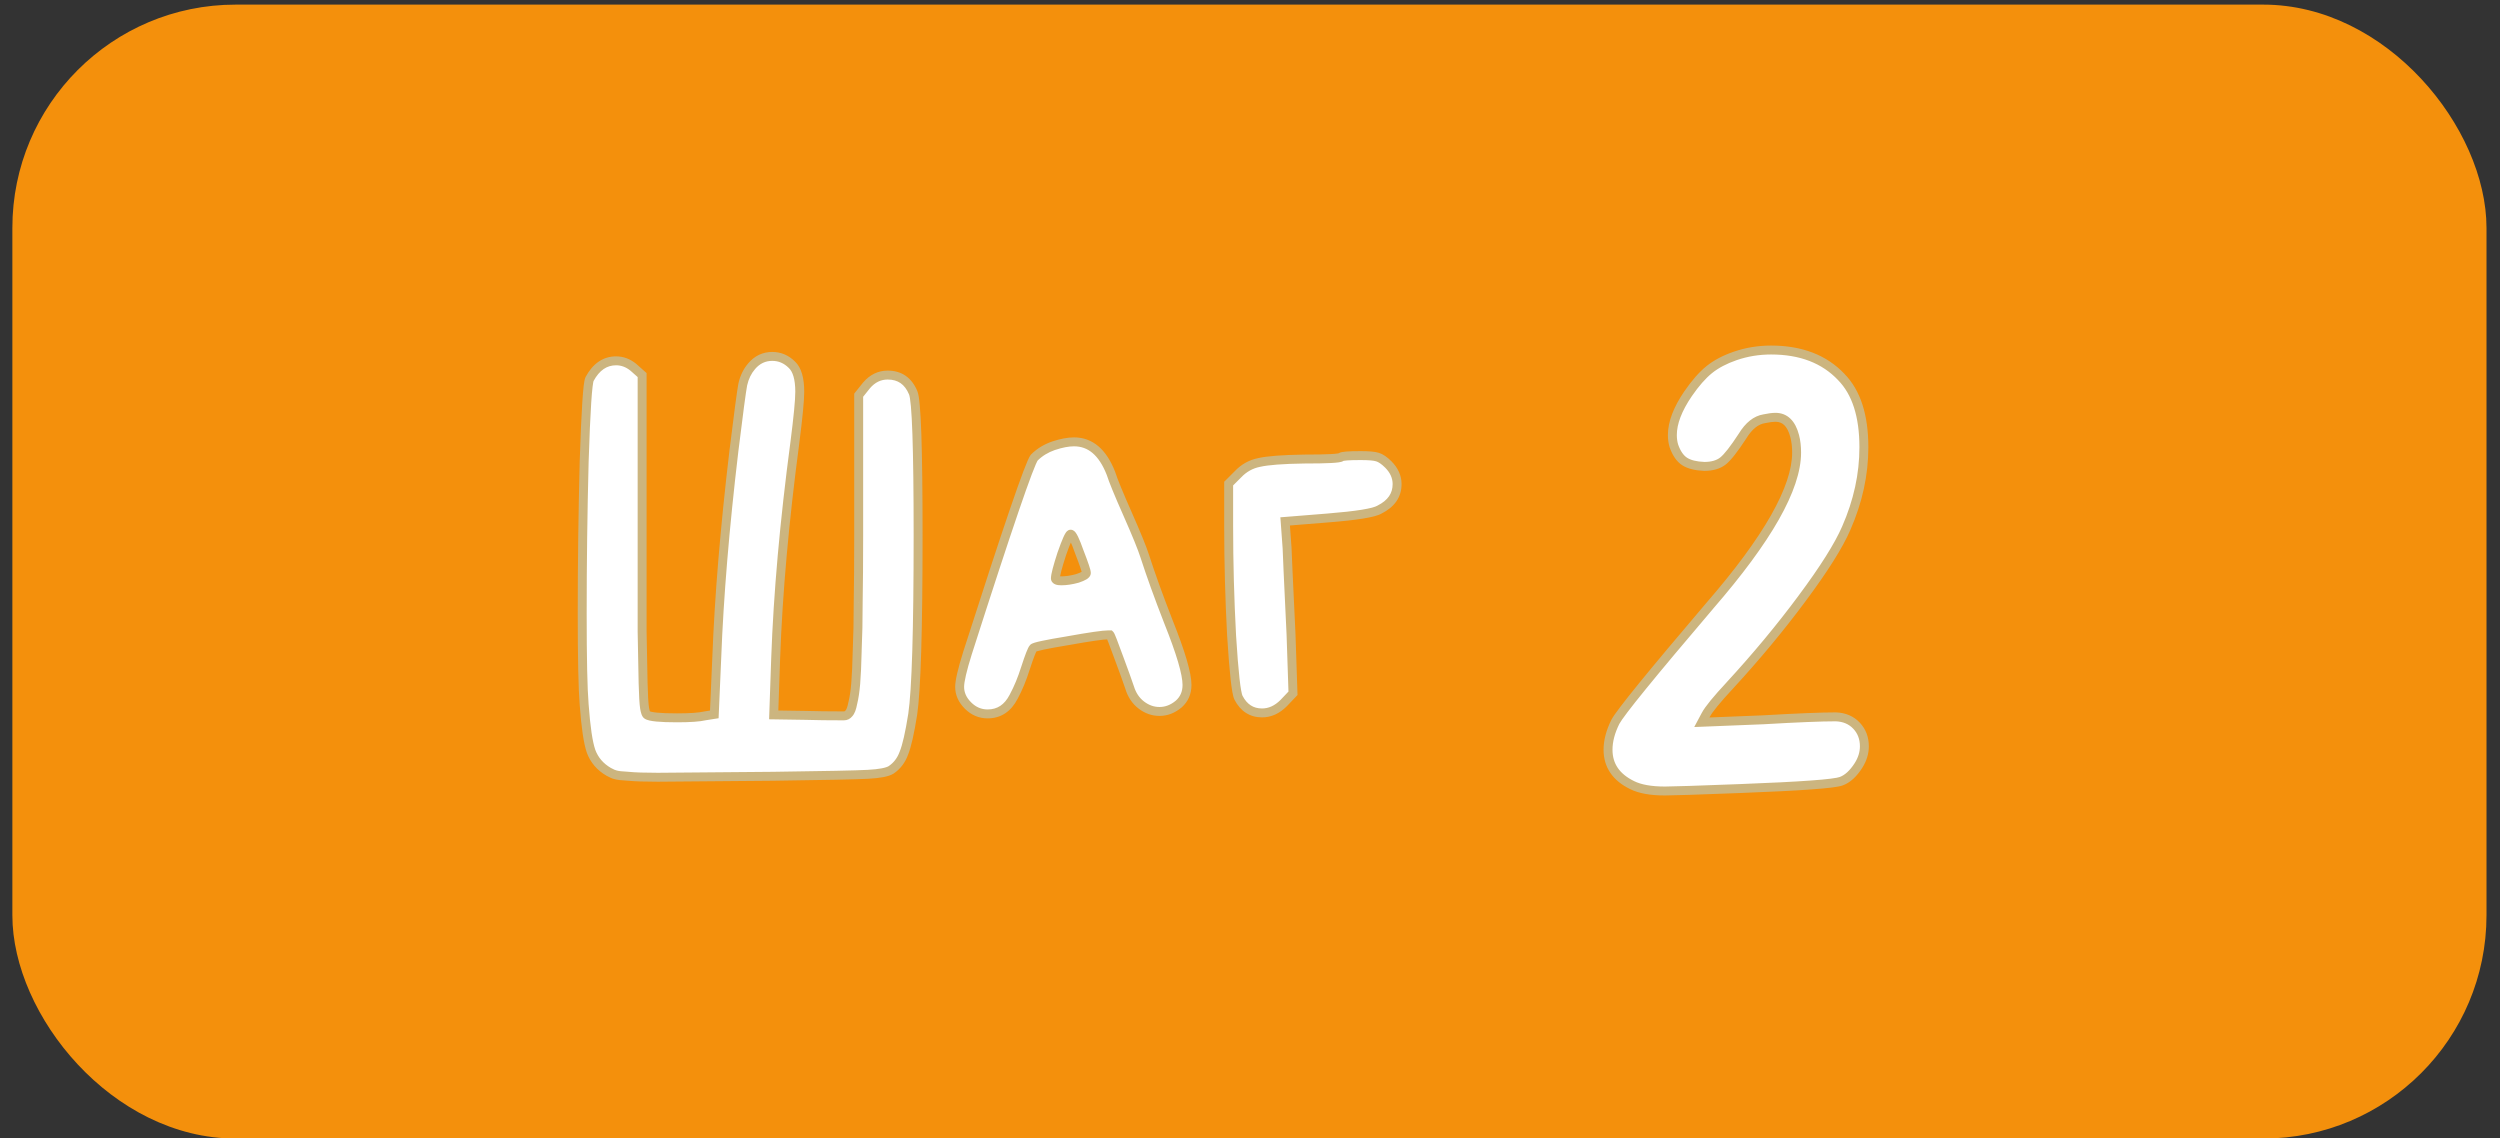 <?xml version="1.0" encoding="UTF-8"?> <svg xmlns="http://www.w3.org/2000/svg" width="112" height="51" viewBox="0 0 112 51" fill="none"><rect x="0" y="0" width="112" height="51" fill="#333333" stroke="none"/> <rect x="0.554" y="0.207" width="110.841" height="50.8" rx="10" fill="#F4900C"></rect> <path d="M33.673 16.407C33.922 16.113 34.23 15.967 34.597 15.967C34.934 15.967 35.227 16.091 35.477 16.341C35.711 16.561 35.829 16.964 35.829 17.551C35.829 17.932 35.755 18.695 35.609 19.839C35.139 23.373 34.853 26.585 34.751 29.475L34.663 32.027L36.071 32.049C36.584 32.063 37.156 32.071 37.787 32.071H37.809C37.897 32.071 37.97 32.034 38.029 31.961C38.102 31.887 38.161 31.733 38.205 31.499C38.263 31.264 38.307 30.971 38.337 30.619C38.366 30.267 38.388 29.776 38.403 29.145C38.432 28.5 38.447 27.781 38.447 26.989C38.461 26.182 38.469 25.177 38.469 23.975V17.705L38.821 17.265C39.085 16.957 39.4 16.803 39.767 16.803C40.309 16.803 40.691 17.067 40.911 17.595C41.057 17.932 41.131 20.059 41.131 23.975C41.131 28.228 41.05 30.905 40.889 32.005C40.757 32.841 40.625 33.42 40.493 33.743C40.375 34.066 40.185 34.315 39.921 34.491C39.759 34.593 39.415 34.66 38.887 34.689C38.373 34.718 36.958 34.748 34.641 34.777C31.267 34.806 29.544 34.821 29.471 34.821C28.884 34.821 28.444 34.806 28.151 34.777C27.857 34.762 27.667 34.74 27.579 34.711C27.505 34.696 27.403 34.652 27.271 34.579C26.889 34.359 26.625 34.051 26.479 33.655C26.347 33.273 26.244 32.577 26.171 31.565C26.112 30.861 26.083 29.504 26.083 27.495C26.083 25.221 26.112 22.948 26.171 20.675C26.244 18.387 26.325 17.155 26.413 16.979C26.706 16.436 27.102 16.165 27.601 16.165C27.879 16.165 28.136 16.26 28.371 16.451L28.767 16.803V24.349C28.767 26.035 28.767 27.355 28.767 28.309C28.781 29.262 28.796 30.025 28.811 30.597C28.825 31.154 28.847 31.528 28.877 31.719C28.906 31.895 28.943 31.997 28.987 32.027C29.119 32.115 29.566 32.159 30.329 32.159C30.915 32.159 31.333 32.13 31.583 32.071L32.001 32.005L32.111 29.475C32.213 26.747 32.47 23.652 32.881 20.191C33.086 18.519 33.218 17.529 33.277 17.221C33.35 16.898 33.482 16.627 33.673 16.407ZM48.668 25.669C48.668 25.581 48.566 25.273 48.36 24.745C48.17 24.202 48.038 23.931 47.964 23.931C47.906 23.931 47.774 24.224 47.568 24.811C47.378 25.398 47.282 25.764 47.282 25.911C47.282 25.984 47.37 26.021 47.546 26.021C47.766 26.021 48.008 25.984 48.272 25.911C48.536 25.823 48.668 25.742 48.668 25.669ZM47.194 19.971C47.546 19.854 47.854 19.795 48.118 19.795C48.852 19.795 49.402 20.264 49.768 21.203C49.871 21.526 50.12 22.134 50.516 23.029C50.912 23.924 51.169 24.554 51.286 24.921C51.55 25.742 51.902 26.718 52.342 27.847C52.9 29.24 53.178 30.186 53.178 30.685C53.178 31.037 53.054 31.323 52.804 31.543C52.54 31.763 52.254 31.873 51.946 31.873C51.653 31.873 51.382 31.777 51.132 31.587C50.883 31.396 50.707 31.132 50.604 30.795C50.516 30.531 50.355 30.084 50.12 29.453C49.886 28.808 49.754 28.47 49.724 28.441H49.658C49.424 28.441 48.815 28.529 47.832 28.705C46.85 28.866 46.336 28.976 46.292 29.035C46.234 29.093 46.116 29.394 45.94 29.937C45.794 30.406 45.618 30.831 45.412 31.213C45.148 31.726 44.76 31.983 44.246 31.983C43.909 31.983 43.616 31.858 43.366 31.609C43.117 31.36 42.992 31.081 42.992 30.773C42.992 30.509 43.11 30.003 43.344 29.255C45.134 23.667 46.131 20.748 46.336 20.499C46.571 20.264 46.857 20.088 47.194 19.971ZM60.082 20.477C60.126 20.433 60.419 20.411 60.962 20.411C61.329 20.411 61.578 20.433 61.71 20.477C61.857 20.521 62.018 20.631 62.194 20.807C62.458 21.071 62.59 21.364 62.59 21.687C62.59 22.186 62.326 22.567 61.798 22.831C61.549 22.977 60.779 23.102 59.488 23.205L57.574 23.359L57.662 24.569C57.662 24.672 57.721 25.955 57.838 28.419L57.926 31.059L57.508 31.499C57.215 31.792 56.892 31.939 56.54 31.939C56.071 31.939 55.719 31.712 55.484 31.257C55.382 31.052 55.279 30.128 55.176 28.485C55.088 26.828 55.044 25.192 55.044 23.579V21.665L55.462 21.247C55.726 20.968 56.041 20.792 56.408 20.719C56.789 20.631 57.464 20.579 58.432 20.565C59.474 20.565 60.023 20.535 60.082 20.477ZM77.738 15.945C78.252 15.769 78.787 15.681 79.344 15.681C80.679 15.681 81.728 16.084 82.49 16.891C83.165 17.58 83.502 18.629 83.502 20.037C83.502 21.254 83.238 22.464 82.71 23.667C82.373 24.444 81.713 25.493 80.73 26.813C79.762 28.118 78.684 29.416 77.496 30.707C76.91 31.337 76.55 31.777 76.418 32.027L76.242 32.357L78.992 32.247C80.518 32.159 81.603 32.115 82.248 32.115C82.63 32.13 82.938 32.261 83.172 32.511C83.407 32.76 83.524 33.068 83.524 33.435C83.524 33.728 83.436 34.014 83.26 34.293C83.026 34.66 82.769 34.894 82.49 34.997C82.182 35.114 80.672 35.224 77.958 35.327C76.052 35.4 74.93 35.437 74.592 35.437C73.962 35.437 73.47 35.349 73.118 35.173C72.4 34.821 72.04 34.293 72.04 33.589C72.04 33.193 72.15 32.775 72.37 32.335C72.576 31.939 73.984 30.208 76.594 27.143C79.19 24.151 80.488 21.863 80.488 20.279C80.488 20 80.459 19.751 80.4 19.531C80.254 18.974 79.968 18.695 79.542 18.695C79.41 18.695 79.242 18.717 79.036 18.761C78.67 18.82 78.347 19.076 78.068 19.531C77.687 20.117 77.394 20.491 77.188 20.653C76.983 20.814 76.704 20.895 76.352 20.895C75.971 20.88 75.678 20.807 75.472 20.675C75.267 20.543 75.106 20.308 74.988 19.971C74.944 19.824 74.922 19.663 74.922 19.487C74.922 18.944 75.157 18.328 75.626 17.639C75.949 17.169 76.264 16.81 76.572 16.561C76.88 16.311 77.269 16.106 77.738 15.945Z" fill="white"></path> <path d="M33.673 16.407L33.824 16.538L33.825 16.536L33.673 16.407ZM35.477 16.341L35.335 16.482L35.34 16.487L35.477 16.341ZM35.609 19.839L35.807 19.865L35.807 19.864L35.609 19.839ZM34.751 29.475L34.551 29.468L34.551 29.468L34.751 29.475ZM34.663 32.027L34.463 32.02L34.456 32.224L34.66 32.227L34.663 32.027ZM36.071 32.049L36.076 31.849L36.074 31.849L36.071 32.049ZM38.029 31.961L37.887 31.819L37.879 31.827L37.873 31.836L38.029 31.961ZM38.205 31.499L38.01 31.45L38.008 31.462L38.205 31.499ZM38.337 30.619L38.536 30.636L38.536 30.636L38.337 30.619ZM38.403 29.145L38.203 29.136L38.203 29.14L38.403 29.145ZM38.447 26.989L38.247 26.985V26.989H38.447ZM38.469 17.705L38.312 17.58L38.269 17.635V17.705H38.469ZM38.821 17.265L38.669 17.135L38.664 17.14L38.821 17.265ZM40.911 17.595L40.726 17.672L40.727 17.675L40.911 17.595ZM40.889 32.005L41.086 32.036L41.087 32.034L40.889 32.005ZM40.493 33.743L40.307 33.667L40.305 33.675L40.493 33.743ZM39.921 34.491L40.028 34.66L40.032 34.657L39.921 34.491ZM38.887 34.689L38.876 34.489L38.875 34.489L38.887 34.689ZM34.641 34.777L34.642 34.977L34.643 34.977L34.641 34.777ZM28.151 34.777L28.171 34.578L28.161 34.577L28.151 34.777ZM27.579 34.711L27.642 34.521L27.63 34.517L27.618 34.515L27.579 34.711ZM27.271 34.579L27.171 34.752L27.174 34.754L27.271 34.579ZM26.479 33.655L26.29 33.72L26.291 33.724L26.479 33.655ZM26.171 31.565L26.37 31.55L26.37 31.548L26.171 31.565ZM26.171 20.675L25.971 20.668L25.971 20.67L26.171 20.675ZM26.413 16.979L26.237 16.884L26.234 16.889L26.413 16.979ZM28.371 16.451L28.504 16.301L28.497 16.296L28.371 16.451ZM28.767 16.803H28.967V16.713L28.899 16.653L28.767 16.803ZM28.767 28.309H28.567L28.567 28.312L28.767 28.309ZM28.811 30.597L28.611 30.602L28.611 30.602L28.811 30.597ZM28.877 31.719L28.679 31.749L28.679 31.752L28.877 31.719ZM28.987 32.027L29.098 31.86L29.098 31.86L28.987 32.027ZM31.583 32.071L31.552 31.873L31.544 31.875L31.537 31.876L31.583 32.071ZM32.001 32.005L32.032 32.202L32.193 32.177L32.2 32.014L32.001 32.005ZM32.111 29.475L32.31 29.483L32.31 29.482L32.111 29.475ZM32.881 20.191L32.682 20.166L32.682 20.167L32.881 20.191ZM33.277 17.221L33.081 17.177L33.08 17.183L33.277 17.221ZM33.825 16.536C34.039 16.285 34.292 16.167 34.597 16.167V15.767C34.168 15.767 33.805 15.942 33.52 16.277L33.825 16.536ZM34.597 16.167C34.878 16.167 35.121 16.269 35.335 16.482L35.618 16.199C35.333 15.915 34.99 15.767 34.597 15.767V16.167ZM35.34 16.487C35.511 16.648 35.629 16.978 35.629 17.551H36.029C36.029 16.951 35.911 16.474 35.614 16.195L35.34 16.487ZM35.629 17.551C35.629 17.917 35.557 18.667 35.41 19.813L35.807 19.864C35.953 18.723 36.029 17.947 36.029 17.551H35.629ZM35.41 19.812C34.94 23.352 34.654 26.571 34.551 29.468L34.95 29.482C35.053 26.6 35.338 23.395 35.807 19.865L35.41 19.812ZM34.551 29.468L34.463 32.02L34.862 32.034L34.95 29.482L34.551 29.468ZM34.66 32.227L36.068 32.249L36.074 31.849L34.666 31.827L34.66 32.227ZM36.065 32.249C36.581 32.264 37.154 32.271 37.787 32.271V31.871C37.157 31.871 36.587 31.863 36.076 31.849L36.065 32.249ZM37.787 32.271H37.809V31.871H37.787V32.271ZM37.809 32.271C37.962 32.271 38.091 32.203 38.185 32.086L37.873 31.836C37.849 31.866 37.831 31.871 37.809 31.871V32.271ZM38.17 32.102C38.235 32.037 38.28 31.951 38.315 31.862C38.35 31.77 38.378 31.66 38.401 31.536L38.008 31.462C37.987 31.572 37.964 31.657 37.941 31.719C37.916 31.784 37.896 31.811 37.887 31.819L38.17 32.102ZM38.399 31.547C38.461 31.299 38.506 30.994 38.536 30.636L38.137 30.602C38.109 30.948 38.066 31.23 38.011 31.45L38.399 31.547ZM38.536 30.636C38.566 30.278 38.588 29.782 38.603 29.149L38.203 29.14C38.188 29.769 38.166 30.256 38.137 30.602L38.536 30.636ZM38.602 29.154C38.632 28.505 38.647 27.783 38.647 26.989H38.247C38.247 27.779 38.232 28.494 38.203 29.136L38.602 29.154ZM38.647 26.992C38.661 26.184 38.669 25.178 38.669 23.975H38.269C38.269 25.177 38.261 26.18 38.247 26.985L38.647 26.992ZM38.669 23.975V17.705H38.269V23.975H38.669ZM38.625 17.83L38.977 17.39L38.664 17.14L38.312 17.58L38.625 17.83ZM38.972 17.395C39.203 17.126 39.465 17.003 39.767 17.003V16.603C39.335 16.603 38.966 16.788 38.669 17.135L38.972 17.395ZM39.767 17.003C40.004 17.003 40.194 17.06 40.346 17.165C40.498 17.271 40.627 17.435 40.726 17.672L41.095 17.518C40.974 17.227 40.802 16.995 40.574 16.836C40.344 16.677 40.072 16.603 39.767 16.603V17.003ZM40.727 17.675C40.735 17.692 40.749 17.741 40.765 17.837C40.78 17.929 40.794 18.05 40.808 18.201C40.835 18.504 40.858 18.919 40.876 19.45C40.912 20.51 40.931 22.018 40.931 23.975H41.331C41.331 22.016 41.312 20.503 41.276 19.436C41.257 18.903 41.234 18.479 41.206 18.166C41.192 18.009 41.177 17.878 41.16 17.773C41.143 17.673 41.123 17.582 41.094 17.515L40.727 17.675ZM40.931 23.975C40.931 28.233 40.849 30.893 40.691 31.976L41.087 32.034C41.251 30.916 41.331 28.223 41.331 23.975H40.931ZM40.691 31.974C40.559 32.81 40.43 33.368 40.308 33.667L40.678 33.819C40.819 33.472 40.954 32.872 41.086 32.036L40.691 31.974ZM40.305 33.675C40.201 33.961 40.035 34.174 39.81 34.324L40.032 34.657C40.334 34.456 40.55 34.17 40.681 33.811L40.305 33.675ZM39.813 34.322C39.765 34.353 39.668 34.389 39.504 34.421C39.343 34.452 39.135 34.475 38.876 34.489L38.898 34.889C39.167 34.874 39.395 34.849 39.579 34.814C39.759 34.779 39.915 34.731 40.028 34.66L39.813 34.322ZM38.875 34.489C38.367 34.518 36.958 34.547 34.638 34.577L34.643 34.977C36.959 34.947 38.379 34.918 38.898 34.889L38.875 34.489ZM34.639 34.577C31.265 34.606 29.543 34.621 29.471 34.621V35.021C29.545 35.021 31.27 35.006 34.642 34.977L34.639 34.577ZM29.471 34.621C28.886 34.621 28.454 34.606 28.171 34.578L28.131 34.976C28.434 35.006 28.883 35.021 29.471 35.021V34.621ZM28.161 34.577C27.861 34.562 27.699 34.54 27.642 34.521L27.515 34.901C27.634 34.94 27.853 34.962 28.141 34.977L28.161 34.577ZM27.618 34.515C27.576 34.506 27.496 34.475 27.368 34.404L27.174 34.754C27.309 34.829 27.434 34.886 27.539 34.907L27.618 34.515ZM27.371 34.406C27.028 34.208 26.796 33.936 26.666 33.585L26.291 33.724C26.455 34.166 26.751 34.51 27.171 34.752L27.371 34.406ZM26.668 33.589C26.545 33.236 26.444 32.563 26.37 31.55L25.971 31.579C26.044 32.59 26.148 33.311 26.29 33.72L26.668 33.589ZM26.37 31.548C26.312 30.854 26.283 29.505 26.283 27.495H25.883C25.883 29.503 25.912 30.868 25.971 31.581L26.37 31.548ZM26.283 27.495C26.283 25.223 26.312 22.952 26.371 20.68L25.971 20.67C25.912 22.945 25.883 25.22 25.883 27.495H26.283ZM26.371 20.681C26.407 19.538 26.446 18.661 26.486 18.048C26.506 17.741 26.526 17.503 26.547 17.333C26.557 17.247 26.567 17.181 26.576 17.133C26.587 17.079 26.594 17.064 26.591 17.068L26.234 16.889C26.21 16.938 26.195 17 26.184 17.056C26.172 17.118 26.16 17.195 26.149 17.285C26.128 17.466 26.107 17.712 26.087 18.022C26.046 18.641 26.008 19.524 25.971 20.668L26.371 20.681ZM26.589 17.074C26.857 16.578 27.194 16.365 27.601 16.365V15.965C27.01 15.965 26.555 16.295 26.237 16.884L26.589 17.074ZM27.601 16.365C27.829 16.365 28.042 16.442 28.244 16.606L28.497 16.296C28.23 16.079 27.929 15.965 27.601 15.965V16.365ZM28.238 16.6L28.634 16.952L28.899 16.653L28.503 16.301L28.238 16.6ZM28.567 16.803V24.349H28.967V16.803H28.567ZM28.567 24.349C28.567 24.352 28.567 24.355 28.567 24.359C28.567 24.362 28.567 24.365 28.567 24.369C28.567 24.372 28.567 24.375 28.567 24.378C28.567 24.382 28.567 24.385 28.567 24.388C28.567 24.392 28.567 24.395 28.567 24.398C28.567 24.401 28.567 24.405 28.567 24.408C28.567 24.411 28.567 24.415 28.567 24.418C28.567 24.421 28.567 24.424 28.567 24.428C28.567 24.431 28.567 24.434 28.567 24.438C28.567 24.441 28.567 24.444 28.567 24.447C28.567 24.451 28.567 24.454 28.567 24.457C28.567 24.46 28.567 24.464 28.567 24.467C28.567 24.47 28.567 24.473 28.567 24.477C28.567 24.48 28.567 24.483 28.567 24.486C28.567 24.49 28.567 24.493 28.567 24.496C28.567 24.499 28.567 24.503 28.567 24.506C28.567 24.509 28.567 24.512 28.567 24.516C28.567 24.519 28.567 24.522 28.567 24.525C28.567 24.529 28.567 24.532 28.567 24.535C28.567 24.538 28.567 24.542 28.567 24.545C28.567 24.548 28.567 24.551 28.567 24.555C28.567 24.558 28.567 24.561 28.567 24.564C28.567 24.567 28.567 24.571 28.567 24.574C28.567 24.577 28.567 24.58 28.567 24.584C28.567 24.587 28.567 24.59 28.567 24.593C28.567 24.596 28.567 24.6 28.567 24.603C28.567 24.606 28.567 24.609 28.567 24.613C28.567 24.616 28.567 24.619 28.567 24.622C28.567 24.625 28.567 24.629 28.567 24.632C28.567 24.635 28.567 24.638 28.567 24.642C28.567 24.645 28.567 24.648 28.567 24.651C28.567 24.654 28.567 24.658 28.567 24.661C28.567 24.664 28.567 24.667 28.567 24.67C28.567 24.674 28.567 24.677 28.567 24.68C28.567 24.683 28.567 24.686 28.567 24.69C28.567 24.693 28.567 24.696 28.567 24.699C28.567 24.702 28.567 24.706 28.567 24.709C28.567 24.712 28.567 24.715 28.567 24.718C28.567 24.721 28.567 24.725 28.567 24.728C28.567 24.731 28.567 24.734 28.567 24.737C28.567 24.741 28.567 24.744 28.567 24.747C28.567 24.75 28.567 24.753 28.567 24.756C28.567 24.76 28.567 24.763 28.567 24.766C28.567 24.769 28.567 24.772 28.567 24.776C28.567 24.779 28.567 24.782 28.567 24.785C28.567 24.788 28.567 24.791 28.567 24.795C28.567 24.798 28.567 24.801 28.567 24.804C28.567 24.807 28.567 24.81 28.567 24.814C28.567 24.817 28.567 24.82 28.567 24.823C28.567 24.826 28.567 24.829 28.567 24.832C28.567 24.836 28.567 24.839 28.567 24.842C28.567 24.845 28.567 24.848 28.567 24.851C28.567 24.855 28.567 24.858 28.567 24.861C28.567 24.864 28.567 24.867 28.567 24.87C28.567 24.873 28.567 24.877 28.567 24.88C28.567 24.883 28.567 24.886 28.567 24.889C28.567 24.892 28.567 24.895 28.567 24.898C28.567 24.902 28.567 24.905 28.567 24.908C28.567 24.911 28.567 24.914 28.567 24.917C28.567 24.921 28.567 24.924 28.567 24.927C28.567 24.93 28.567 24.933 28.567 24.936C28.567 24.939 28.567 24.942 28.567 24.945C28.567 24.949 28.567 24.952 28.567 24.955C28.567 24.958 28.567 24.961 28.567 24.964C28.567 24.967 28.567 24.97 28.567 24.974C28.567 24.977 28.567 24.98 28.567 24.983C28.567 24.986 28.567 24.989 28.567 24.992C28.567 24.995 28.567 24.998 28.567 25.002C28.567 25.005 28.567 25.008 28.567 25.011C28.567 25.014 28.567 25.017 28.567 25.02C28.567 25.023 28.567 25.026 28.567 25.029C28.567 25.032 28.567 25.036 28.567 25.039C28.567 25.042 28.567 25.045 28.567 25.048C28.567 25.051 28.567 25.054 28.567 25.057C28.567 25.06 28.567 25.063 28.567 25.067C28.567 25.07 28.567 25.073 28.567 25.076C28.567 25.079 28.567 25.082 28.567 25.085C28.567 25.088 28.567 25.091 28.567 25.094C28.567 25.097 28.567 25.1 28.567 25.103C28.567 25.107 28.567 25.11 28.567 25.113C28.567 25.116 28.567 25.119 28.567 25.122C28.567 25.125 28.567 25.128 28.567 25.131C28.567 25.134 28.567 25.137 28.567 25.14C28.567 25.143 28.567 25.146 28.567 25.149C28.567 25.152 28.567 25.155 28.567 25.159C28.567 25.162 28.567 25.165 28.567 25.168C28.567 25.171 28.567 25.174 28.567 25.177C28.567 25.18 28.567 25.183 28.567 25.186C28.567 25.189 28.567 25.192 28.567 25.195C28.567 25.198 28.567 25.201 28.567 25.204C28.567 25.207 28.567 25.21 28.567 25.213C28.567 25.216 28.567 25.22 28.567 25.223C28.567 25.226 28.567 25.229 28.567 25.232C28.567 25.235 28.567 25.238 28.567 25.241C28.567 25.244 28.567 25.247 28.567 25.25C28.567 25.253 28.567 25.256 28.567 25.259C28.567 25.262 28.567 25.265 28.567 25.268C28.567 25.271 28.567 25.274 28.567 25.277C28.567 25.28 28.567 25.283 28.567 25.286C28.567 25.289 28.567 25.292 28.567 25.295C28.567 25.298 28.567 25.301 28.567 25.304C28.567 25.307 28.567 25.31 28.567 25.313C28.567 25.316 28.567 25.319 28.567 25.322C28.567 25.325 28.567 25.328 28.567 25.331C28.567 25.334 28.567 25.337 28.567 25.34C28.567 25.343 28.567 25.346 28.567 25.349C28.567 25.352 28.567 25.355 28.567 25.358C28.567 25.361 28.567 25.364 28.567 25.367C28.567 25.37 28.567 25.373 28.567 25.376C28.567 25.379 28.567 25.382 28.567 25.385C28.567 25.388 28.567 25.391 28.567 25.394C28.567 25.397 28.567 25.4 28.567 25.403C28.567 25.406 28.567 25.409 28.567 25.412C28.567 25.415 28.567 25.418 28.567 25.421C28.567 25.424 28.567 25.427 28.567 25.43C28.567 25.433 28.567 25.436 28.567 25.439C28.567 25.442 28.567 25.445 28.567 25.448C28.567 25.451 28.567 25.454 28.567 25.457C28.567 25.46 28.567 25.462 28.567 25.465C28.567 25.468 28.567 25.471 28.567 25.474C28.567 25.477 28.567 25.48 28.567 25.483C28.567 25.486 28.567 25.489 28.567 25.492C28.567 25.495 28.567 25.498 28.567 25.501C28.567 25.504 28.567 25.507 28.567 25.51C28.567 25.513 28.567 25.516 28.567 25.519C28.567 25.522 28.567 25.524 28.567 25.527C28.567 25.53 28.567 25.533 28.567 25.536C28.567 25.539 28.567 25.542 28.567 25.545C28.567 25.548 28.567 25.551 28.567 25.554C28.567 25.557 28.567 25.56 28.567 25.563C28.567 25.566 28.567 25.569 28.567 25.572C28.567 25.574 28.567 25.577 28.567 25.58C28.567 25.583 28.567 25.586 28.567 25.589C28.567 25.592 28.567 25.595 28.567 25.598C28.567 25.601 28.567 25.604 28.567 25.607C28.567 25.61 28.567 25.612 28.567 25.615C28.567 25.618 28.567 25.621 28.567 25.624C28.567 25.627 28.567 25.63 28.567 25.633C28.567 25.636 28.567 25.639 28.567 25.642C28.567 25.644 28.567 25.647 28.567 25.65C28.567 25.653 28.567 25.656 28.567 25.659C28.567 25.662 28.567 25.665 28.567 25.668C28.567 25.671 28.567 25.673 28.567 25.676C28.567 25.679 28.567 25.682 28.567 25.685C28.567 25.688 28.567 25.691 28.567 25.694C28.567 25.697 28.567 25.699 28.567 25.702C28.567 25.705 28.567 25.708 28.567 25.711C28.567 25.714 28.567 25.717 28.567 25.72C28.567 25.723 28.567 25.725 28.567 25.728C28.567 25.731 28.567 25.734 28.567 25.737C28.567 25.74 28.567 25.743 28.567 25.745C28.567 25.748 28.567 25.751 28.567 25.754C28.567 25.757 28.567 25.76 28.567 25.763C28.567 25.766 28.567 25.768 28.567 25.771C28.567 25.774 28.567 25.777 28.567 25.78C28.567 25.783 28.567 25.786 28.567 25.788C28.567 25.791 28.567 25.794 28.567 25.797C28.567 25.8 28.567 25.803 28.567 25.806C28.567 25.808 28.567 25.811 28.567 25.814C28.567 25.817 28.567 25.82 28.567 25.823C28.567 25.826 28.567 25.828 28.567 25.831C28.567 25.834 28.567 25.837 28.567 25.84C28.567 25.843 28.567 25.845 28.567 25.848C28.567 25.851 28.567 25.854 28.567 25.857C28.567 25.86 28.567 25.862 28.567 25.865C28.567 25.868 28.567 25.871 28.567 25.874C28.567 25.877 28.567 25.879 28.567 25.882C28.567 25.885 28.567 25.888 28.567 25.891C28.567 25.894 28.567 25.896 28.567 25.899C28.567 25.902 28.567 25.905 28.567 25.908C28.567 25.91 28.567 25.913 28.567 25.916C28.567 25.919 28.567 25.922 28.567 25.925C28.567 25.927 28.567 25.93 28.567 25.933C28.567 25.936 28.567 25.939 28.567 25.941C28.567 25.944 28.567 25.947 28.567 25.95C28.567 25.953 28.567 25.955 28.567 25.958C28.567 25.961 28.567 25.964 28.567 25.967C28.567 25.969 28.567 25.972 28.567 25.975C28.567 25.978 28.567 25.981 28.567 25.983C28.567 25.986 28.567 25.989 28.567 25.992C28.567 25.995 28.567 25.997 28.567 26C28.567 26.003 28.567 26.006 28.567 26.009C28.567 26.011 28.567 26.014 28.567 26.017C28.567 26.02 28.567 26.022 28.567 26.025C28.567 26.028 28.567 26.031 28.567 26.034C28.567 26.036 28.567 26.039 28.567 26.042C28.567 26.045 28.567 26.047 28.567 26.05C28.567 26.053 28.567 26.056 28.567 26.058C28.567 26.061 28.567 26.064 28.567 26.067C28.567 26.07 28.567 26.072 28.567 26.075C28.567 26.078 28.567 26.081 28.567 26.083C28.567 26.086 28.567 26.089 28.567 26.092C28.567 26.094 28.567 26.097 28.567 26.1C28.567 26.103 28.567 26.105 28.567 26.108C28.567 26.111 28.567 26.114 28.567 26.116C28.567 26.119 28.567 26.122 28.567 26.125C28.567 26.127 28.567 26.13 28.567 26.133C28.567 26.136 28.567 26.138 28.567 26.141C28.567 26.144 28.567 26.147 28.567 26.149C28.567 26.152 28.567 26.155 28.567 26.158C28.567 26.16 28.567 26.163 28.567 26.166C28.567 26.169 28.567 26.171 28.567 26.174C28.567 26.177 28.567 26.179 28.567 26.182C28.567 26.185 28.567 26.188 28.567 26.19C28.567 26.193 28.567 26.196 28.567 26.198C28.567 26.201 28.567 26.204 28.567 26.207C28.567 26.209 28.567 26.212 28.567 26.215C28.567 26.218 28.567 26.22 28.567 26.223C28.567 26.226 28.567 26.228 28.567 26.231C28.567 26.234 28.567 26.236 28.567 26.239C28.567 26.242 28.567 26.245 28.567 26.247C28.567 26.25 28.567 26.253 28.567 26.255C28.567 26.258 28.567 26.261 28.567 26.264C28.567 26.266 28.567 26.269 28.567 26.272C28.567 26.274 28.567 26.277 28.567 26.28C28.567 26.282 28.567 26.285 28.567 26.288C28.567 26.291 28.567 26.293 28.567 26.296C28.567 26.299 28.567 26.301 28.567 26.304C28.567 26.307 28.567 26.309 28.567 26.312C28.567 26.315 28.567 26.317 28.567 26.32C28.567 26.323 28.567 26.325 28.567 26.328C28.567 26.331 28.567 26.333 28.567 26.336C28.567 26.339 28.567 26.341 28.567 26.344C28.567 26.347 28.567 26.349 28.567 26.352C28.567 26.355 28.567 26.357 28.567 26.36C28.567 26.363 28.567 26.365 28.567 26.368C28.567 26.371 28.567 26.373 28.567 26.376C28.567 26.379 28.567 26.381 28.567 26.384C28.567 26.387 28.567 26.389 28.567 26.392C28.567 26.395 28.567 26.397 28.567 26.4C28.567 26.403 28.567 26.405 28.567 26.408C28.567 26.41 28.567 26.413 28.567 26.416C28.567 26.419 28.567 26.421 28.567 26.424C28.567 26.426 28.567 26.429 28.567 26.432C28.567 26.434 28.567 26.437 28.567 26.44C28.567 26.442 28.567 26.445 28.567 26.448C28.567 26.45 28.567 26.453 28.567 26.455C28.567 26.458 28.567 26.461 28.567 26.463C28.567 26.466 28.567 26.468 28.567 26.471C28.567 26.474 28.567 26.476 28.567 26.479C28.567 26.482 28.567 26.484 28.567 26.487C28.567 26.489 28.567 26.492 28.567 26.495C28.567 26.497 28.567 26.5 28.567 26.503C28.567 26.505 28.567 26.508 28.567 26.51C28.567 26.513 28.567 26.516 28.567 26.518C28.567 26.521 28.567 26.523 28.567 26.526C28.567 26.529 28.567 26.531 28.567 26.534C28.567 26.537 28.567 26.539 28.567 26.542C28.567 26.544 28.567 26.547 28.567 26.549C28.567 26.552 28.567 26.555 28.567 26.557C28.567 26.56 28.567 26.562 28.567 26.565C28.567 26.568 28.567 26.57 28.567 26.573C28.567 26.575 28.567 26.578 28.567 26.581C28.567 26.583 28.567 26.586 28.567 26.588C28.567 26.591 28.567 26.593 28.567 26.596C28.567 26.599 28.567 26.601 28.567 26.604C28.567 26.606 28.567 26.609 28.567 26.612C28.567 26.614 28.567 26.617 28.567 26.619C28.567 26.622 28.567 26.624 28.567 26.627C28.567 26.63 28.567 26.632 28.567 26.635C28.567 26.637 28.567 26.64 28.567 26.642C28.567 26.645 28.567 26.648 28.567 26.65C28.567 26.653 28.567 26.655 28.567 26.658C28.567 26.66 28.567 26.663 28.567 26.666C28.567 26.668 28.567 26.671 28.567 26.673C28.567 26.676 28.567 26.678 28.567 26.681C28.567 26.683 28.567 26.686 28.567 26.688C28.567 26.691 28.567 26.694 28.567 26.696C28.567 26.699 28.567 26.701 28.567 26.704C28.567 26.706 28.567 26.709 28.567 26.711C28.567 26.714 28.567 26.716 28.567 26.719C28.567 26.721 28.567 26.724 28.567 26.727C28.567 26.729 28.567 26.732 28.567 26.734C28.567 26.737 28.567 26.739 28.567 26.742C28.567 26.744 28.567 26.747 28.567 26.749C28.567 26.752 28.567 26.754 28.567 26.757C28.567 26.759 28.567 26.762 28.567 26.764C28.567 26.767 28.567 26.77 28.567 26.772C28.567 26.774 28.567 26.777 28.567 26.779C28.567 26.782 28.567 26.785 28.567 26.787C28.567 26.79 28.567 26.792 28.567 26.795C28.567 26.797 28.567 26.8 28.567 26.802C28.567 26.805 28.567 26.807 28.567 26.81C28.567 26.812 28.567 26.815 28.567 26.817C28.567 26.82 28.567 26.822 28.567 26.825C28.567 26.827 28.567 26.83 28.567 26.832C28.567 26.835 28.567 26.837 28.567 26.84C28.567 26.842 28.567 26.845 28.567 26.847C28.567 26.849 28.567 26.852 28.567 26.855C28.567 26.857 28.567 26.86 28.567 26.862C28.567 26.864 28.567 26.867 28.567 26.869C28.567 26.872 28.567 26.874 28.567 26.877C28.567 26.879 28.567 26.882 28.567 26.884C28.567 26.887 28.567 26.889 28.567 26.892C28.567 26.894 28.567 26.897 28.567 26.899C28.567 26.902 28.567 26.904 28.567 26.907C28.567 26.909 28.567 26.911 28.567 26.914C28.567 26.916 28.567 26.919 28.567 26.921C28.567 26.924 28.567 26.926 28.567 26.929C28.567 26.931 28.567 26.934 28.567 26.936C28.567 26.939 28.567 26.941 28.567 26.943C28.567 26.946 28.567 26.948 28.567 26.951C28.567 26.953 28.567 26.956 28.567 26.958C28.567 26.96 28.567 26.963 28.567 26.965C28.567 26.968 28.567 26.97 28.567 26.973C28.567 26.975 28.567 26.978 28.567 26.98C28.567 26.983 28.567 26.985 28.567 26.987C28.567 26.99 28.567 26.992 28.567 26.995C28.567 26.997 28.567 27 28.567 27.002C28.567 27.004 28.567 27.007 28.567 27.009C28.567 27.012 28.567 27.014 28.567 27.017C28.567 27.019 28.567 27.021 28.567 27.024C28.567 27.026 28.567 27.029 28.567 27.031C28.567 27.034 28.567 27.036 28.567 27.038C28.567 27.041 28.567 27.043 28.567 27.046C28.567 27.048 28.567 27.05 28.567 27.053C28.567 27.055 28.567 27.058 28.567 27.06C28.567 27.062 28.567 27.065 28.567 27.067C28.567 27.07 28.567 27.072 28.567 27.075C28.567 27.077 28.567 27.079 28.567 27.082C28.567 27.084 28.567 27.087 28.567 27.089C28.567 27.091 28.567 27.094 28.567 27.096C28.567 27.098 28.567 27.101 28.567 27.103C28.567 27.106 28.567 27.108 28.567 27.11C28.567 27.113 28.567 27.115 28.567 27.117C28.567 27.12 28.567 27.122 28.567 27.125C28.567 27.127 28.567 27.13 28.567 27.132C28.567 27.134 28.567 27.137 28.567 27.139C28.567 27.141 28.567 27.144 28.567 27.146C28.567 27.148 28.567 27.151 28.567 27.153C28.567 27.156 28.567 27.158 28.567 27.16C28.567 27.163 28.567 27.165 28.567 27.167C28.567 27.17 28.567 27.172 28.567 27.174C28.567 27.177 28.567 27.179 28.567 27.182C28.567 27.184 28.567 27.186 28.567 27.189C28.567 27.191 28.567 27.193 28.567 27.196C28.567 27.198 28.567 27.201 28.567 27.203C28.567 27.205 28.567 27.207 28.567 27.21C28.567 27.212 28.567 27.215 28.567 27.217C28.567 27.219 28.567 27.222 28.567 27.224C28.567 27.226 28.567 27.229 28.567 27.231C28.567 27.233 28.567 27.236 28.567 27.238C28.567 27.24 28.567 27.243 28.567 27.245C28.567 27.247 28.567 27.25 28.567 27.252C28.567 27.254 28.567 27.257 28.567 27.259C28.567 27.261 28.567 27.264 28.567 27.266C28.567 27.268 28.567 27.271 28.567 27.273C28.567 27.275 28.567 27.278 28.567 27.28C28.567 27.282 28.567 27.285 28.567 27.287C28.567 27.289 28.567 27.291 28.567 27.294C28.567 27.296 28.567 27.298 28.567 27.301C28.567 27.303 28.567 27.305 28.567 27.308C28.567 27.31 28.567 27.312 28.567 27.315C28.567 27.317 28.567 27.319 28.567 27.322C28.567 27.324 28.567 27.326 28.567 27.328C28.567 27.331 28.567 27.333 28.567 27.335C28.567 27.338 28.567 27.34 28.567 27.342C28.567 27.345 28.567 27.347 28.567 27.349C28.567 27.351 28.567 27.354 28.567 27.356C28.567 27.358 28.567 27.361 28.567 27.363C28.567 27.365 28.567 27.367 28.567 27.37C28.567 27.372 28.567 27.374 28.567 27.377C28.567 27.379 28.567 27.381 28.567 27.383C28.567 27.386 28.567 27.388 28.567 27.39C28.567 27.392 28.567 27.395 28.567 27.397C28.567 27.399 28.567 27.402 28.567 27.404C28.567 27.406 28.567 27.408 28.567 27.411C28.567 27.413 28.567 27.415 28.567 27.418C28.567 27.42 28.567 27.422 28.567 27.424C28.567 27.427 28.567 27.429 28.567 27.431C28.567 27.433 28.567 27.436 28.567 27.438C28.567 27.44 28.567 27.442 28.567 27.445C28.567 27.447 28.567 27.449 28.567 27.451C28.567 27.454 28.567 27.456 28.567 27.458C28.567 27.46 28.567 27.463 28.567 27.465C28.567 27.467 28.567 27.469 28.567 27.472C28.567 27.474 28.567 27.476 28.567 27.478C28.567 27.48 28.567 27.483 28.567 27.485C28.567 27.487 28.567 27.489 28.567 27.492C28.567 27.494 28.567 27.496 28.567 27.498C28.567 27.501 28.567 27.503 28.567 27.505C28.567 27.507 28.567 27.509 28.567 27.512C28.567 27.514 28.567 27.516 28.567 27.518C28.567 27.521 28.567 27.523 28.567 27.525C28.567 27.527 28.567 27.529 28.567 27.532C28.567 27.534 28.567 27.536 28.567 27.538C28.567 27.541 28.567 27.543 28.567 27.545C28.567 27.547 28.567 27.549 28.567 27.552C28.567 27.554 28.567 27.556 28.567 27.558C28.567 27.561 28.567 27.563 28.567 27.565C28.567 27.567 28.567 27.569 28.567 27.572C28.567 27.574 28.567 27.576 28.567 27.578C28.567 27.58 28.567 27.582 28.567 27.585C28.567 27.587 28.567 27.589 28.567 27.591C28.567 27.593 28.567 27.596 28.567 27.598C28.567 27.6 28.567 27.602 28.567 27.604C28.567 27.607 28.567 27.609 28.567 27.611C28.567 27.613 28.567 27.615 28.567 27.617C28.567 27.62 28.567 27.622 28.567 27.624C28.567 27.626 28.567 27.628 28.567 27.631C28.567 27.633 28.567 27.635 28.567 27.637C28.567 27.639 28.567 27.642 28.567 27.644C28.567 27.646 28.567 27.648 28.567 27.65C28.567 27.652 28.567 27.654 28.567 27.657C28.567 27.659 28.567 27.661 28.567 27.663C28.567 27.665 28.567 27.667 28.567 27.67C28.567 27.672 28.567 27.674 28.567 27.676C28.567 27.678 28.567 27.68 28.567 27.683C28.567 27.685 28.567 27.687 28.567 27.689C28.567 27.691 28.567 27.693 28.567 27.695C28.567 27.698 28.567 27.7 28.567 27.702C28.567 27.704 28.567 27.706 28.567 27.708C28.567 27.71 28.567 27.713 28.567 27.715C28.567 27.717 28.567 27.719 28.567 27.721C28.567 27.723 28.567 27.725 28.567 27.727C28.567 27.73 28.567 27.732 28.567 27.734C28.567 27.736 28.567 27.738 28.567 27.74C28.567 27.742 28.567 27.745 28.567 27.747C28.567 27.749 28.567 27.751 28.567 27.753C28.567 27.755 28.567 27.757 28.567 27.759C28.567 27.762 28.567 27.764 28.567 27.766C28.567 27.768 28.567 27.77 28.567 27.772C28.567 27.774 28.567 27.776 28.567 27.779C28.567 27.781 28.567 27.783 28.567 27.785C28.567 27.787 28.567 27.789 28.567 27.791C28.567 27.793 28.567 27.795 28.567 27.797C28.567 27.799 28.567 27.802 28.567 27.804C28.567 27.806 28.567 27.808 28.567 27.81C28.567 27.812 28.567 27.814 28.567 27.816C28.567 27.818 28.567 27.82 28.567 27.823C28.567 27.825 28.567 27.827 28.567 27.829C28.567 27.831 28.567 27.833 28.567 27.835C28.567 27.837 28.567 27.839 28.567 27.841C28.567 27.843 28.567 27.846 28.567 27.848C28.567 27.85 28.567 27.852 28.567 27.854C28.567 27.856 28.567 27.858 28.567 27.86C28.567 27.862 28.567 27.864 28.567 27.866C28.567 27.868 28.567 27.87 28.567 27.872C28.567 27.875 28.567 27.877 28.567 27.879C28.567 27.881 28.567 27.883 28.567 27.885C28.567 27.887 28.567 27.889 28.567 27.891C28.567 27.893 28.567 27.895 28.567 27.897C28.567 27.899 28.567 27.901 28.567 27.903C28.567 27.905 28.567 27.908 28.567 27.91C28.567 27.912 28.567 27.914 28.567 27.916C28.567 27.918 28.567 27.92 28.567 27.922C28.567 27.924 28.567 27.926 28.567 27.928C28.567 27.93 28.567 27.932 28.567 27.934C28.567 27.936 28.567 27.938 28.567 27.94C28.567 27.942 28.567 27.944 28.567 27.946C28.567 27.948 28.567 27.951 28.567 27.953C28.567 27.954 28.567 27.957 28.567 27.959C28.567 27.961 28.567 27.963 28.567 27.965C28.567 27.967 28.567 27.969 28.567 27.971C28.567 27.973 28.567 27.975 28.567 27.977C28.567 27.979 28.567 27.981 28.567 27.983C28.567 27.985 28.567 27.987 28.567 27.989C28.567 27.991 28.567 27.993 28.567 27.995C28.567 27.997 28.567 27.999 28.567 28.001C28.567 28.003 28.567 28.005 28.567 28.007C28.567 28.009 28.567 28.011 28.567 28.013C28.567 28.015 28.567 28.017 28.567 28.019C28.567 28.021 28.567 28.023 28.567 28.025C28.567 28.027 28.567 28.029 28.567 28.031C28.567 28.033 28.567 28.035 28.567 28.037C28.567 28.039 28.567 28.041 28.567 28.043C28.567 28.045 28.567 28.047 28.567 28.049C28.567 28.051 28.567 28.053 28.567 28.055C28.567 28.057 28.567 28.059 28.567 28.061C28.567 28.063 28.567 28.065 28.567 28.067C28.567 28.069 28.567 28.071 28.567 28.073C28.567 28.075 28.567 28.077 28.567 28.079C28.567 28.081 28.567 28.083 28.567 28.085C28.567 28.087 28.567 28.089 28.567 28.09C28.567 28.093 28.567 28.095 28.567 28.096C28.567 28.098 28.567 28.1 28.567 28.102C28.567 28.104 28.567 28.106 28.567 28.108C28.567 28.11 28.567 28.112 28.567 28.114C28.567 28.116 28.567 28.118 28.567 28.12C28.567 28.122 28.567 28.124 28.567 28.126C28.567 28.128 28.567 28.13 28.567 28.132C28.567 28.134 28.567 28.136 28.567 28.137C28.567 28.139 28.567 28.141 28.567 28.143C28.567 28.145 28.567 28.147 28.567 28.149C28.567 28.151 28.567 28.153 28.567 28.155C28.567 28.157 28.567 28.159 28.567 28.161C28.567 28.163 28.567 28.165 28.567 28.167C28.567 28.169 28.567 28.17 28.567 28.172C28.567 28.174 28.567 28.176 28.567 28.178C28.567 28.18 28.567 28.182 28.567 28.184C28.567 28.186 28.567 28.188 28.567 28.19C28.567 28.192 28.567 28.194 28.567 28.195C28.567 28.197 28.567 28.199 28.567 28.201C28.567 28.203 28.567 28.205 28.567 28.207C28.567 28.209 28.567 28.211 28.567 28.213C28.567 28.215 28.567 28.216 28.567 28.218C28.567 28.22 28.567 28.222 28.567 28.224C28.567 28.226 28.567 28.228 28.567 28.23C28.567 28.232 28.567 28.234 28.567 28.235C28.567 28.237 28.567 28.239 28.567 28.241C28.567 28.243 28.567 28.245 28.567 28.247C28.567 28.249 28.567 28.251 28.567 28.253C28.567 28.255 28.567 28.256 28.567 28.258C28.567 28.26 28.567 28.262 28.567 28.264C28.567 28.266 28.567 28.268 28.567 28.27C28.567 28.271 28.567 28.273 28.567 28.275C28.567 28.277 28.567 28.279 28.567 28.281C28.567 28.283 28.567 28.285 28.567 28.286C28.567 28.288 28.567 28.29 28.567 28.292C28.567 28.294 28.567 28.296 28.567 28.298C28.567 28.299 28.567 28.301 28.567 28.303C28.567 28.305 28.567 28.307 28.567 28.309H28.967C28.967 28.307 28.967 28.305 28.967 28.303C28.967 28.301 28.967 28.299 28.967 28.298C28.967 28.296 28.967 28.294 28.967 28.292C28.967 28.29 28.967 28.288 28.967 28.286C28.967 28.285 28.967 28.283 28.967 28.281C28.967 28.279 28.967 28.277 28.967 28.275C28.967 28.273 28.967 28.271 28.967 28.27C28.967 28.268 28.967 28.266 28.967 28.264C28.967 28.262 28.967 28.26 28.967 28.258C28.967 28.256 28.967 28.255 28.967 28.253C28.967 28.251 28.967 28.249 28.967 28.247C28.967 28.245 28.967 28.243 28.967 28.241C28.967 28.239 28.967 28.237 28.967 28.235C28.967 28.234 28.967 28.232 28.967 28.23C28.967 28.228 28.967 28.226 28.967 28.224C28.967 28.222 28.967 28.22 28.967 28.218C28.967 28.216 28.967 28.215 28.967 28.213C28.967 28.211 28.967 28.209 28.967 28.207C28.967 28.205 28.967 28.203 28.967 28.201C28.967 28.199 28.967 28.197 28.967 28.195C28.967 28.194 28.967 28.192 28.967 28.19C28.967 28.188 28.967 28.186 28.967 28.184C28.967 28.182 28.967 28.18 28.967 28.178C28.967 28.176 28.967 28.174 28.967 28.172C28.967 28.17 28.967 28.169 28.967 28.167C28.967 28.165 28.967 28.163 28.967 28.161C28.967 28.159 28.967 28.157 28.967 28.155C28.967 28.153 28.967 28.151 28.967 28.149C28.967 28.147 28.967 28.145 28.967 28.143C28.967 28.141 28.967 28.139 28.967 28.137C28.967 28.136 28.967 28.134 28.967 28.132C28.967 28.13 28.967 28.128 28.967 28.126C28.967 28.124 28.967 28.122 28.967 28.12C28.967 28.118 28.967 28.116 28.967 28.114C28.967 28.112 28.967 28.11 28.967 28.108C28.967 28.106 28.967 28.104 28.967 28.102C28.967 28.1 28.967 28.098 28.967 28.096C28.967 28.095 28.967 28.093 28.967 28.09C28.967 28.089 28.967 28.087 28.967 28.085C28.967 28.083 28.967 28.081 28.967 28.079C28.967 28.077 28.967 28.075 28.967 28.073C28.967 28.071 28.967 28.069 28.967 28.067C28.967 28.065 28.967 28.063 28.967 28.061C28.967 28.059 28.967 28.057 28.967 28.055C28.967 28.053 28.967 28.051 28.967 28.049C28.967 28.047 28.967 28.045 28.967 28.043C28.967 28.041 28.967 28.039 28.967 28.037C28.967 28.035 28.967 28.033 28.967 28.031C28.967 28.029 28.967 28.027 28.967 28.025C28.967 28.023 28.967 28.021 28.967 28.019C28.967 28.017 28.967 28.015 28.967 28.013C28.967 28.011 28.967 28.009 28.967 28.007C28.967 28.005 28.967 28.003 28.967 28.001C28.967 27.999 28.967 27.997 28.967 27.995C28.967 27.993 28.967 27.991 28.967 27.989C28.967 27.987 28.967 27.985 28.967 27.983C28.967 27.981 28.967 27.979 28.967 27.977C28.967 27.975 28.967 27.973 28.967 27.971C28.967 27.969 28.967 27.967 28.967 27.965C28.967 27.963 28.967 27.961 28.967 27.959C28.967 27.957 28.967 27.954 28.967 27.953C28.967 27.951 28.967 27.948 28.967 27.946C28.967 27.944 28.967 27.942 28.967 27.94C28.967 27.938 28.967 27.936 28.967 27.934C28.967 27.932 28.967 27.93 28.967 27.928C28.967 27.926 28.967 27.924 28.967 27.922C28.967 27.92 28.967 27.918 28.967 27.916C28.967 27.914 28.967 27.912 28.967 27.91C28.967 27.908 28.967 27.905 28.967 27.903C28.967 27.901 28.967 27.899 28.967 27.897C28.967 27.895 28.967 27.893 28.967 27.891C28.967 27.889 28.967 27.887 28.967 27.885C28.967 27.883 28.967 27.881 28.967 27.879C28.967 27.877 28.967 27.875 28.967 27.872C28.967 27.87 28.967 27.868 28.967 27.866C28.967 27.864 28.967 27.862 28.967 27.86C28.967 27.858 28.967 27.856 28.967 27.854C28.967 27.852 28.967 27.85 28.967 27.848C28.967 27.846 28.967 27.843 28.967 27.841C28.967 27.839 28.967 27.837 28.967 27.835C28.967 27.833 28.967 27.831 28.967 27.829C28.967 27.827 28.967 27.825 28.967 27.823C28.967 27.82 28.967 27.818 28.967 27.816C28.967 27.814 28.967 27.812 28.967 27.81C28.967 27.808 28.967 27.806 28.967 27.804C28.967 27.802 28.967 27.799 28.967 27.797C28.967 27.795 28.967 27.793 28.967 27.791C28.967 27.789 28.967 27.787 28.967 27.785C28.967 27.783 28.967 27.781 28.967 27.779C28.967 27.776 28.967 27.774 28.967 27.772C28.967 27.77 28.967 27.768 28.967 27.766C28.967 27.764 28.967 27.762 28.967 27.759C28.967 27.757 28.967 27.755 28.967 27.753C28.967 27.751 28.967 27.749 28.967 27.747C28.967 27.745 28.967 27.742 28.967 27.74C28.967 27.738 28.967 27.736 28.967 27.734C28.967 27.732 28.967 27.73 28.967 27.727C28.967 27.725 28.967 27.723 28.967 27.721C28.967 27.719 28.967 27.717 28.967 27.715C28.967 27.713 28.967 27.71 28.967 27.708C28.967 27.706 28.967 27.704 28.967 27.702C28.967 27.7 28.967 27.698 28.967 27.695C28.967 27.693 28.967 27.691 28.967 27.689C28.967 27.687 28.967 27.685 28.967 27.683C28.967 27.68 28.967 27.678 28.967 27.676C28.967 27.674 28.967 27.672 28.967 27.67C28.967 27.667 28.967 27.665 28.967 27.663C28.967 27.661 28.967 27.659 28.967 27.657C28.967 27.654 28.967 27.652 28.967 27.65C28.967 27.648 28.967 27.646 28.967 27.644C28.967 27.642 28.967 27.639 28.967 27.637C28.967 27.635 28.967 27.633 28.967 27.631C28.967 27.628 28.967 27.626 28.967 27.624C28.967 27.622 28.967 27.62 28.967 27.617C28.967 27.615 28.967 27.613 28.967 27.611C28.967 27.609 28.967 27.607 28.967 27.604C28.967 27.602 28.967 27.6 28.967 27.598C28.967 27.596 28.967 27.593 28.967 27.591C28.967 27.589 28.967 27.587 28.967 27.585C28.967 27.582 28.967 27.58 28.967 27.578C28.967 27.576 28.967 27.574 28.967 27.572C28.967 27.569 28.967 27.567 28.967 27.565C28.967 27.563 28.967 27.561 28.967 27.558C28.967 27.556 28.967 27.554 28.967 27.552C28.967 27.549 28.967 27.547 28.967 27.545C28.967 27.543 28.967 27.541 28.967 27.538C28.967 27.536 28.967 27.534 28.967 27.532C28.967 27.529 28.967 27.527 28.967 27.525C28.967 27.523 28.967 27.521 28.967 27.518C28.967 27.516 28.967 27.514 28.967 27.512C28.967 27.509 28.967 27.507 28.967 27.505C28.967 27.503 28.967 27.501 28.967 27.498C28.967 27.496 28.967 27.494 28.967 27.492C28.967 27.489 28.967 27.487 28.967 27.485C28.967 27.483 28.967 27.48 28.967 27.478C28.967 27.476 28.967 27.474 28.967 27.472C28.967 27.469 28.967 27.467 28.967 27.465C28.967 27.463 28.967 27.46 28.967 27.458C28.967 27.456 28.967 27.454 28.967 27.451C28.967 27.449 28.967 27.447 28.967 27.445C28.967 27.442 28.967 27.44 28.967 27.438C28.967 27.436 28.967 27.433 28.967 27.431C28.967 27.429 28.967 27.427 28.967 27.424C28.967 27.422 28.967 27.42 28.967 27.418C28.967 27.415 28.967 27.413 28.967 27.411C28.967 27.408 28.967 27.406 28.967 27.404C28.967 27.402 28.967 27.399 28.967 27.397C28.967 27.395 28.967 27.392 28.967 27.39C28.967 27.388 28.967 27.386 28.967 27.383C28.967 27.381 28.967 27.379 28.967 27.377C28.967 27.374 28.967 27.372 28.967 27.37C28.967 27.367 28.967 27.365 28.967 27.363C28.967 27.361 28.967 27.358 28.967 27.356C28.967 27.354 28.967 27.351 28.967 27.349C28.967 27.347 28.967 27.345 28.967 27.342C28.967 27.34 28.967 27.338 28.967 27.335C28.967 27.333 28.967 27.331 28.967 27.328C28.967 27.326 28.967 27.324 28.967 27.322C28.967 27.319 28.967 27.317 28.967 27.315C28.967 27.312 28.967 27.31 28.967 27.308C28.967 27.305 28.967 27.303 28.967 27.301C28.967 27.298 28.967 27.296 28.967 27.294C28.967 27.291 28.967 27.289 28.967 27.287C28.967 27.285 28.967 27.282 28.967 27.28C28.967 27.278 28.967 27.275 28.967 27.273C28.967 27.271 28.967 27.268 28.967 27.266C28.967 27.264 28.967 27.261 28.967 27.259C28.967 27.257 28.967 27.254 28.967 27.252C28.967 27.25 28.967 27.247 28.967 27.245C28.967 27.243 28.967 27.24 28.967 27.238C28.967 27.236 28.967 27.233 28.967 27.231C28.967 27.229 28.967 27.226 28.967 27.224C28.967 27.222 28.967 27.219 28.967 27.217C28.967 27.215 28.967 27.212 28.967 27.21C28.967 27.207 28.967 27.205 28.967 27.203C28.967 27.201 28.967 27.198 28.967 27.196C28.967 27.193 28.967 27.191 28.967 27.189C28.967 27.186 28.967 27.184 28.967 27.182C28.967 27.179 28.967 27.177 28.967 27.174C28.967 27.172 28.967 27.17 28.967 27.167C28.967 27.165 28.967 27.163 28.967 27.16C28.967 27.158 28.967 27.156 28.967 27.153C28.967 27.151 28.967 27.148 28.967 27.146C28.967 27.144 28.967 27.141 28.967 27.139C28.967 27.137 28.967 27.134 28.967 27.132C28.967 27.13 28.967 27.127 28.967 27.125C28.967 27.122 28.967 27.12 28.967 27.117C28.967 27.115 28.967 27.113 28.967 27.11C28.967 27.108 28.967 27.106 28.967 27.103C28.967 27.101 28.967 27.098 28.967 27.096C28.967 27.094 28.967 27.091 28.967 27.089C28.967 27.087 28.967 27.084 28.967 27.082C28.967 27.079 28.967 27.077 28.967 27.075C28.967 27.072 28.967 27.07 28.967 27.067C28.967 27.065 28.967 27.062 28.967 27.06C28.967 27.058 28.967 27.055 28.967 27.053C28.967 27.05 28.967 27.048 28.967 27.046C28.967 27.043 28.967 27.041 28.967 27.038C28.967 27.036 28.967 27.034 28.967 27.031C28.967 27.029 28.967 27.026 28.967 27.024C28.967 27.021 28.967 27.019 28.967 27.017C28.967 27.014 28.967 27.012 28.967 27.009C28.967 27.007 28.967 27.004 28.967 27.002C28.967 27 28.967 26.997 28.967 26.995C28.967 26.992 28.967 26.99 28.967 26.987C28.967 26.985 28.967 26.983 28.967 26.98C28.967 26.978 28.967 26.975 28.967 26.973C28.967 26.97 28.967 26.968 28.967 26.965C28.967 26.963 28.967 26.96 28.967 26.958C28.967 26.956 28.967 26.953 28.967 26.951C28.967 26.948 28.967 26.946 28.967 26.943C28.967 26.941 28.967 26.939 28.967 26.936C28.967 26.934 28.967 26.931 28.967 26.929C28.967 26.926 28.967 26.924 28.967 26.921C28.967 26.919 28.967 26.916 28.967 26.914C28.967 26.911 28.967 26.909 28.967 26.907C28.967 26.904 28.967 26.902 28.967 26.899C28.967 26.897 28.967 26.894 28.967 26.892C28.967 26.889 28.967 26.887 28.967 26.884C28.967 26.882 28.967 26.879 28.967 26.877C28.967 26.874 28.967 26.872 28.967 26.869C28.967 26.867 28.967 26.864 28.967 26.862C28.967 26.86 28.967 26.857 28.967 26.855C28.967 26.852 28.967 26.849 28.967 26.847C28.967 26.845 28.967 26.842 28.967 26.84C28.967 26.837 28.967 26.835 28.967 26.832C28.967 26.83 28.967 26.827 28.967 26.825C28.967 26.822 28.967 26.82 28.967 26.817C28.967 26.815 28.967 26.812 28.967 26.81C28.967 26.807 28.967 26.805 28.967 26.802C28.967 26.8 28.967 26.797 28.967 26.795C28.967 26.792 28.967 26.79 28.967 26.787C28.967 26.785 28.967 26.782 28.967 26.779C28.967 26.777 28.967 26.774 28.967 26.772C28.967 26.77 28.967 26.767 28.967 26.764C28.967 26.762 28.967 26.759 28.967 26.757C28.967 26.754 28.967 26.752 28.967 26.749C28.967 26.747 28.967 26.744 28.967 26.742C28.967 26.739 28.967 26.737 28.967 26.734C28.967 26.732 28.967 26.729 28.967 26.727C28.967 26.724 28.967 26.721 28.967 26.719C28.967 26.716 28.967 26.714 28.967 26.711C28.967 26.709 28.967 26.706 28.967 26.704C28.967 26.701 28.967 26.699 28.967 26.696C28.967 26.694 28.967 26.691 28.967 26.688C28.967 26.686 28.967 26.683 28.967 26.681C28.967 26.678 28.967 26.676 28.967 26.673C28.967 26.671 28.967 26.668 28.967 26.666C28.967 26.663 28.967 26.66 28.967 26.658C28.967 26.655 28.967 26.653 28.967 26.65C28.967 26.648 28.967 26.645 28.967 26.642C28.967 26.64 28.967 26.637 28.967 26.635C28.967 26.632 28.967 26.63 28.967 26.627C28.967 26.624 28.967 26.622 28.967 26.619C28.967 26.617 28.967 26.614 28.967 26.612C28.967 26.609 28.967 26.606 28.967 26.604C28.967 26.601 28.967 26.599 28.967 26.596C28.967 26.593 28.967 26.591 28.967 26.588C28.967 26.586 28.967 26.583 28.967 26.581C28.967 26.578 28.967 26.575 28.967 26.573C28.967 26.57 28.967 26.568 28.967 26.565C28.967 26.562 28.967 26.56 28.967 26.557C28.967 26.555 28.967 26.552 28.967 26.549C28.967 26.547 28.967 26.544 28.967 26.542C28.967 26.539 28.967 26.537 28.967 26.534C28.967 26.531 28.967 26.529 28.967 26.526C28.967 26.523 28.967 26.521 28.967 26.518C28.967 26.516 28.967 26.513 28.967 26.51C28.967 26.508 28.967 26.505 28.967 26.503C28.967 26.5 28.967 26.497 28.967 26.495C28.967 26.492 28.967 26.489 28.967 26.487C28.967 26.484 28.967 26.482 28.967 26.479C28.967 26.476 28.967 26.474 28.967 26.471C28.967 26.468 28.967 26.466 28.967 26.463C28.967 26.461 28.967 26.458 28.967 26.455C28.967 26.453 28.967 26.45 28.967 26.448C28.967 26.445 28.967 26.442 28.967 26.44C28.967 26.437 28.967 26.434 28.967 26.432C28.967 26.429 28.967 26.426 28.967 26.424C28.967 26.421 28.967 26.419 28.967 26.416C28.967 26.413 28.967 26.41 28.967 26.408C28.967 26.405 28.967 26.403 28.967 26.4C28.967 26.397 28.967 26.395 28.967 26.392C28.967 26.389 28.967 26.387 28.967 26.384C28.967 26.381 28.967 26.379 28.967 26.376C28.967 26.373 28.967 26.371 28.967 26.368C28.967 26.365 28.967 26.363 28.967 26.36C28.967 26.357 28.967 26.355 28.967 26.352C28.967 26.349 28.967 26.347 28.967 26.344C28.967 26.341 28.967 26.339 28.967 26.336C28.967 26.333 28.967 26.331 28.967 26.328C28.967 26.325 28.967 26.323 28.967 26.32C28.967 26.317 28.967 26.315 28.967 26.312C28.967 26.309 28.967 26.307 28.967 26.304C28.967 26.301 28.967 26.299 28.967 26.296C28.967 26.293 28.967 26.291 28.967 26.288C28.967 26.285 28.967 26.282 28.967 26.28C28.967 26.277 28.967 26.274 28.967 26.272C28.967 26.269 28.967 26.266 28.967 26.264C28.967 26.261 28.967 26.258 28.967 26.255C28.967 26.253 28.967 26.25 28.967 26.247C28.967 26.245 28.967 26.242 28.967 26.239C28.967 26.236 28.967 26.234 28.967 26.231C28.967 26.228 28.967 26.226 28.967 26.223C28.967 26.22 28.967 26.218 28.967 26.215C28.967 26.212 28.967 26.209 28.967 26.207C28.967 26.204 28.967 26.201 28.967 26.198C28.967 26.196 28.967 26.193 28.967 26.19C28.967 26.188 28.967 26.185 28.967 26.182C28.967 26.179 28.967 26.177 28.967 26.174C28.967 26.171 28.967 26.169 28.967 26.166C28.967 26.163 28.967 26.16 28.967 26.158C28.967 26.155 28.967 26.152 28.967 26.149C28.967 26.147 28.967 26.144 28.967 26.141C28.967 26.138 28.967 26.136 28.967 26.133C28.967 26.13 28.967 26.127 28.967 26.125C28.967 26.122 28.967 26.119 28.967 26.116C28.967 26.114 28.967 26.111 28.967 26.108C28.967 26.105 28.967 26.103 28.967 26.1C28.967 26.097 28.967 26.094 28.967 26.092C28.967 26.089 28.967 26.086 28.967 26.083C28.967 26.081 28.967 26.078 28.967 26.075C28.967 26.072 28.967 26.07 28.967 26.067C28.967 26.064 28.967 26.061 28.967 26.058C28.967 26.056 28.967 26.053 28.967 26.05C28.967 26.047 28.967 26.045 28.967 26.042C28.967 26.039 28.967 26.036 28.967 26.034C28.967 26.031 28.967 26.028 28.967 26.025C28.967 26.022 28.967 26.02 28.967 26.017C28.967 26.014 28.967 26.011 28.967 26.009C28.967 26.006 28.967 26.003 28.967 26C28.967 25.997 28.967 25.995 28.967 25.992C28.967 25.989 28.967 25.986 28.967 25.983C28.967 25.981 28.967 25.978 28.967 25.975C28.967 25.972 28.967 25.969 28.967 25.967C28.967 25.964 28.967 25.961 28.967 25.958C28.967 25.955 28.967 25.953 28.967 25.95C28.967 25.947 28.967 25.944 28.967 25.941C28.967 25.939 28.967 25.936 28.967 25.933C28.967 25.93 28.967 25.927 28.967 25.925C28.967 25.922 28.967 25.919 28.967 25.916C28.967 25.913 28.967 25.91 28.967 25.908C28.967 25.905 28.967 25.902 28.967 25.899C28.967 25.896 28.967 25.894 28.967 25.891C28.967 25.888 28.967 25.885 28.967 25.882C28.967 25.879 28.967 25.877 28.967 25.874C28.967 25.871 28.967 25.868 28.967 25.865C28.967 25.862 28.967 25.86 28.967 25.857C28.967 25.854 28.967 25.851 28.967 25.848C28.967 25.845 28.967 25.843 28.967 25.84C28.967 25.837 28.967 25.834 28.967 25.831C28.967 25.828 28.967 25.826 28.967 25.823C28.967 25.82 28.967 25.817 28.967 25.814C28.967 25.811 28.967 25.808 28.967 25.806C28.967 25.803 28.967 25.8 28.967 25.797C28.967 25.794 28.967 25.791 28.967 25.788C28.967 25.786 28.967 25.783 28.967 25.78C28.967 25.777 28.967 25.774 28.967 25.771C28.967 25.768 28.967 25.766 28.967 25.763C28.967 25.76 28.967 25.757 28.967 25.754C28.967 25.751 28.967 25.748 28.967 25.745C28.967 25.743 28.967 25.74 28.967 25.737C28.967 25.734 28.967 25.731 28.967 25.728C28.967 25.725 28.967 25.723 28.967 25.72C28.967 25.717 28.967 25.714 28.967 25.711C28.967 25.708 28.967 25.705 28.967 25.702C28.967 25.699 28.967 25.697 28.967 25.694C28.967 25.691 28.967 25.688 28.967 25.685C28.967 25.682 28.967 25.679 28.967 25.676C28.967 25.673 28.967 25.671 28.967 25.668C28.967 25.665 28.967 25.662 28.967 25.659C28.967 25.656 28.967 25.653 28.967 25.65C28.967 25.647 28.967 25.644 28.967 25.642C28.967 25.639 28.967 25.636 28.967 25.633C28.967 25.63 28.967 25.627 28.967 25.624C28.967 25.621 28.967 25.618 28.967 25.615C28.967 25.612 28.967 25.61 28.967 25.607C28.967 25.604 28.967 25.601 28.967 25.598C28.967 25.595 28.967 25.592 28.967 25.589C28.967 25.586 28.967 25.583 28.967 25.58C28.967 25.577 28.967 25.574 28.967 25.572C28.967 25.569 28.967 25.566 28.967 25.563C28.967 25.56 28.967 25.557 28.967 25.554C28.967 25.551 28.967 25.548 28.967 25.545C28.967 25.542 28.967 25.539 28.967 25.536C28.967 25.533 28.967 25.53 28.967 25.527C28.967 25.524 28.967 25.522 28.967 25.519C28.967 25.516 28.967 25.513 28.967 25.51C28.967 25.507 28.967 25.504 28.967 25.501C28.967 25.498 28.967 25.495 28.967 25.492C28.967 25.489 28.967 25.486 28.967 25.483C28.967 25.48 28.967 25.477 28.967 25.474C28.967 25.471 28.967 25.468 28.967 25.465C28.967 25.462 28.967 25.46 28.967 25.457C28.967 25.454 28.967 25.451 28.967 25.448C28.967 25.445 28.967 25.442 28.967 25.439C28.967 25.436 28.967 25.433 28.967 25.43C28.967 25.427 28.967 25.424 28.967 25.421C28.967 25.418 28.967 25.415 28.967 25.412C28.967 25.409 28.967 25.406 28.967 25.403C28.967 25.4 28.967 25.397 28.967 25.394C28.967 25.391 28.967 25.388 28.967 25.385C28.967 25.382 28.967 25.379 28.967 25.376C28.967 25.373 28.967 25.37 28.967 25.367C28.967 25.364 28.967 25.361 28.967 25.358C28.967 25.355 28.967 25.352 28.967 25.349C28.967 25.346 28.967 25.343 28.967 25.34C28.967 25.337 28.967 25.334 28.967 25.331C28.967 25.328 28.967 25.325 28.967 25.322C28.967 25.319 28.967 25.316 28.967 25.313C28.967 25.31 28.967 25.307 28.967 25.304C28.967 25.301 28.967 25.298 28.967 25.295C28.967 25.292 28.967 25.289 28.967 25.286C28.967 25.283 28.967 25.28 28.967 25.277C28.967 25.274 28.967 25.271 28.967 25.268C28.967 25.265 28.967 25.262 28.967 25.259C28.967 25.256 28.967 25.253 28.967 25.25C28.967 25.247 28.967 25.244 28.967 25.241C28.967 25.238 28.967 25.235 28.967 25.232C28.967 25.229 28.967 25.226 28.967 25.223C28.967 25.22 28.967 25.216 28.967 25.213C28.967 25.21 28.967 25.207 28.967 25.204C28.967 25.201 28.967 25.198 28.967 25.195C28.967 25.192 28.967 25.189 28.967 25.186C28.967 25.183 28.967 25.18 28.967 25.177C28.967 25.174 28.967 25.171 28.967 25.168C28.967 25.165 28.967 25.162 28.967 25.159C28.967 25.155 28.967 25.152 28.967 25.149C28.967 25.146 28.967 25.143 28.967 25.14C28.967 25.137 28.967 25.134 28.967 25.131C28.967 25.128 28.967 25.125 28.967 25.122C28.967 25.119 28.967 25.116 28.967 25.113C28.967 25.11 28.967 25.107 28.967 25.103C28.967 25.1 28.967 25.097 28.967 25.094C28.967 25.091 28.967 25.088 28.967 25.085C28.967 25.082 28.967 25.079 28.967 25.076C28.967 25.073 28.967 25.07 28.967 25.067C28.967 25.063 28.967 25.06 28.967 25.057C28.967 25.054 28.967 25.051 28.967 25.048C28.967 25.045 28.967 25.042 28.967 25.039C28.967 25.036 28.967 25.032 28.967 25.029C28.967 25.026 28.967 25.023 28.967 25.02C28.967 25.017 28.967 25.014 28.967 25.011C28.967 25.008 28.967 25.005 28.967 25.002C28.967 24.998 28.967 24.995 28.967 24.992C28.967 24.989 28.967 24.986 28.967 24.983C28.967 24.98 28.967 24.977 28.967 24.974C28.967 24.97 28.967 24.967 28.967 24.964C28.967 24.961 28.967 24.958 28.967 24.955C28.967 24.952 28.967 24.949 28.967 24.945C28.967 24.942 28.967 24.939 28.967 24.936C28.967 24.933 28.967 24.93 28.967 24.927C28.967 24.924 28.967 24.921 28.967 24.917C28.967 24.914 28.967 24.911 28.967 24.908C28.967 24.905 28.967 24.902 28.967 24.898C28.967 24.895 28.967 24.892 28.967 24.889C28.967 24.886 28.967 24.883 28.967 24.88C28.967 24.877 28.967 24.873 28.967 24.87C28.967 24.867 28.967 24.864 28.967 24.861C28.967 24.858 28.967 24.855 28.967 24.851C28.967 24.848 28.967 24.845 28.967 24.842C28.967 24.839 28.967 24.836 28.967 24.832C28.967 24.829 28.967 24.826 28.967 24.823C28.967 24.82 28.967 24.817 28.967 24.814C28.967 24.81 28.967 24.807 28.967 24.804C28.967 24.801 28.967 24.798 28.967 24.795C28.967 24.791 28.967 24.788 28.967 24.785C28.967 24.782 28.967 24.779 28.967 24.776C28.967 24.772 28.967 24.769 28.967 24.766C28.967 24.763 28.967 24.76 28.967 24.756C28.967 24.753 28.967 24.75 28.967 24.747C28.967 24.744 28.967 24.741 28.967 24.737C28.967 24.734 28.967 24.731 28.967 24.728C28.967 24.725 28.967 24.721 28.967 24.718C28.967 24.715 28.967 24.712 28.967 24.709C28.967 24.706 28.967 24.702 28.967 24.699C28.967 24.696 28.967 24.693 28.967 24.69C28.967 24.686 28.967 24.683 28.967 24.68C28.967 24.677 28.967 24.674 28.967 24.67C28.967 24.667 28.967 24.664 28.967 24.661C28.967 24.658 28.967 24.654 28.967 24.651C28.967 24.648 28.967 24.645 28.967 24.642C28.967 24.638 28.967 24.635 28.967 24.632C28.967 24.629 28.967 24.625 28.967 24.622C28.967 24.619 28.967 24.616 28.967 24.613C28.967 24.609 28.967 24.606 28.967 24.603C28.967 24.6 28.967 24.596 28.967 24.593C28.967 24.59 28.967 24.587 28.967 24.584C28.967 24.58 28.967 24.577 28.967 24.574C28.967 24.571 28.967 24.567 28.967 24.564C28.967 24.561 28.967 24.558 28.967 24.555C28.967 24.551 28.967 24.548 28.967 24.545C28.967 24.542 28.967 24.538 28.967 24.535C28.967 24.532 28.967 24.529 28.967 24.525C28.967 24.522 28.967 24.519 28.967 24.516C28.967 24.512 28.967 24.509 28.967 24.506C28.967 24.503 28.967 24.499 28.967 24.496C28.967 24.493 28.967 24.49 28.967 24.486C28.967 24.483 28.967 24.48 28.967 24.477C28.967 24.473 28.967 24.47 28.967 24.467C28.967 24.464 28.967 24.46 28.967 24.457C28.967 24.454 28.967 24.451 28.967 24.447C28.967 24.444 28.967 24.441 28.967 24.438C28.967 24.434 28.967 24.431 28.967 24.428C28.967 24.424 28.967 24.421 28.967 24.418C28.967 24.415 28.967 24.411 28.967 24.408C28.967 24.405 28.967 24.401 28.967 24.398C28.967 24.395 28.967 24.392 28.967 24.388C28.967 24.385 28.967 24.382 28.967 24.378C28.967 24.375 28.967 24.372 28.967 24.369C28.967 24.365 28.967 24.362 28.967 24.359C28.967 24.355 28.967 24.352 28.967 24.349H28.567ZM28.567 28.312C28.581 29.266 28.596 30.029 28.611 30.602L29.011 30.592C28.996 30.021 28.981 29.259 28.967 28.306L28.567 28.312ZM28.611 30.602C28.625 31.158 28.647 31.544 28.679 31.749L29.074 31.688C29.047 31.512 29.025 31.151 29.011 30.592L28.611 30.602ZM28.679 31.752C28.695 31.845 28.714 31.928 28.738 31.995C28.758 32.052 28.796 32.14 28.876 32.193L29.098 31.86C29.119 31.875 29.127 31.889 29.126 31.887C29.125 31.886 29.121 31.878 29.114 31.861C29.102 31.825 29.088 31.769 29.074 31.686L28.679 31.752ZM28.876 32.193C28.94 32.236 29.021 32.262 29.1 32.28C29.184 32.299 29.285 32.313 29.402 32.325C29.635 32.348 29.945 32.359 30.329 32.359V31.959C29.95 31.959 29.655 31.948 29.441 31.927C29.334 31.916 29.25 31.904 29.189 31.89C29.159 31.883 29.136 31.876 29.12 31.87C29.102 31.864 29.097 31.86 29.098 31.86L28.876 32.193ZM30.329 32.359C30.916 32.359 31.355 32.33 31.628 32.266L31.537 31.876C31.312 31.929 30.915 31.959 30.329 31.959V32.359ZM31.614 32.268L32.032 32.202L31.97 31.807L31.552 31.873L31.614 32.268ZM32.2 32.014L32.31 29.483L31.911 29.466L31.801 31.996L32.2 32.014ZM32.31 29.482C32.413 26.761 32.669 23.672 33.079 20.214L32.682 20.167C32.271 23.633 32.014 26.733 31.911 29.467L32.31 29.482ZM33.079 20.215C33.285 18.54 33.416 17.558 33.473 17.258L33.08 17.183C33.02 17.5 32.887 18.498 32.682 20.166L33.079 20.215ZM33.472 17.265C33.539 16.97 33.657 16.73 33.824 16.538L33.522 16.276C33.306 16.524 33.161 16.826 33.082 17.177L33.472 17.265ZM48.36 24.745L48.172 24.811L48.174 24.817L48.36 24.745ZM47.568 24.811L47.38 24.745L47.378 24.749L47.568 24.811ZM48.272 25.911L48.326 26.104L48.336 26.101L48.272 25.911ZM47.194 19.971L47.131 19.781L47.129 19.782L47.194 19.971ZM49.768 21.203L49.959 21.142L49.955 21.13L49.768 21.203ZM50.516 23.029L50.334 23.11L50.334 23.11L50.516 23.029ZM51.286 24.921L51.096 24.982L51.096 24.982L51.286 24.921ZM52.342 27.847L52.156 27.919L52.157 27.921L52.342 27.847ZM52.804 31.543L52.932 31.697L52.937 31.693L52.804 31.543ZM51.132 31.587L51.254 31.428L51.254 31.428L51.132 31.587ZM50.604 30.795L50.796 30.737L50.794 30.732L50.604 30.795ZM50.12 29.453L49.932 29.521L49.933 29.523L50.12 29.453ZM49.724 28.441L49.866 28.299L49.807 28.241H49.724V28.441ZM47.832 28.705L47.865 28.902L47.868 28.902L47.832 28.705ZM46.292 29.035L46.434 29.176L46.444 29.166L46.452 29.155L46.292 29.035ZM45.94 29.937L45.75 29.875L45.749 29.877L45.94 29.937ZM45.412 31.213L45.236 31.118L45.235 31.121L45.412 31.213ZM43.366 31.609L43.508 31.467L43.508 31.467L43.366 31.609ZM43.344 29.255L43.154 29.194L43.154 29.195L43.344 29.255ZM46.336 20.499L46.195 20.357L46.188 20.364L46.182 20.372L46.336 20.499ZM48.868 25.669C48.868 25.619 48.856 25.561 48.843 25.511C48.828 25.456 48.807 25.388 48.781 25.309C48.728 25.15 48.65 24.938 48.547 24.672L48.174 24.817C48.276 25.08 48.352 25.286 48.402 25.435C48.427 25.51 48.444 25.569 48.456 25.612C48.468 25.661 48.468 25.675 48.468 25.669H48.868ZM48.549 24.679C48.453 24.405 48.369 24.193 48.298 24.047C48.263 23.975 48.227 23.91 48.19 23.861C48.171 23.837 48.147 23.809 48.117 23.785C48.088 23.763 48.035 23.731 47.964 23.731V24.131C47.912 24.131 47.879 24.107 47.873 24.102C47.864 24.096 47.864 24.093 47.871 24.102C47.885 24.121 47.908 24.158 47.939 24.222C47.999 24.347 48.077 24.542 48.172 24.811L48.549 24.679ZM47.964 23.731C47.877 23.731 47.821 23.781 47.801 23.8C47.775 23.824 47.755 23.853 47.739 23.877C47.707 23.926 47.673 23.992 47.639 24.069C47.569 24.224 47.483 24.45 47.38 24.745L47.757 24.877C47.859 24.585 47.941 24.372 48.004 24.233C48.035 24.163 48.059 24.119 48.074 24.095C48.083 24.082 48.083 24.083 48.077 24.089C48.077 24.09 48.037 24.131 47.964 24.131V23.731ZM47.378 24.749C47.282 25.044 47.209 25.287 47.16 25.476C47.113 25.657 47.082 25.809 47.082 25.911H47.482C47.482 25.866 47.499 25.761 47.547 25.576C47.594 25.398 47.664 25.164 47.759 24.873L47.378 24.749ZM47.082 25.911C47.082 25.973 47.102 26.033 47.143 26.084C47.181 26.131 47.229 26.16 47.272 26.178C47.353 26.212 47.45 26.221 47.546 26.221V25.821C47.509 25.821 47.48 25.819 47.458 25.816C47.436 25.813 47.427 25.809 47.425 25.809C47.424 25.808 47.439 25.814 47.455 25.834C47.474 25.857 47.482 25.886 47.482 25.911H47.082ZM47.546 26.221C47.788 26.221 48.049 26.181 48.326 26.104L48.219 25.718C47.968 25.788 47.745 25.821 47.546 25.821V26.221ZM48.336 26.101C48.473 26.055 48.588 26.007 48.674 25.955C48.716 25.929 48.76 25.897 48.795 25.855C48.831 25.814 48.868 25.75 48.868 25.669H48.468C48.468 25.624 48.489 25.598 48.492 25.595C48.494 25.592 48.489 25.599 48.465 25.614C48.418 25.642 48.336 25.679 48.209 25.721L48.336 26.101ZM47.258 20.161C47.597 20.047 47.883 19.995 48.118 19.995V19.595C47.826 19.595 47.496 19.66 47.131 19.781L47.258 20.161ZM48.118 19.995C48.438 19.995 48.713 20.096 48.951 20.299C49.193 20.506 49.406 20.826 49.582 21.276L49.955 21.13C49.764 20.642 49.519 20.258 49.211 19.995C48.899 19.729 48.532 19.595 48.118 19.595V19.995ZM49.578 21.264C49.684 21.598 49.938 22.216 50.334 23.11L50.699 22.948C50.303 22.052 50.058 21.453 49.959 21.142L49.578 21.264ZM50.334 23.11C50.73 24.005 50.982 24.627 51.096 24.982L51.477 24.86C51.356 24.482 51.095 23.842 50.699 22.948L50.334 23.11ZM51.096 24.982C51.362 25.808 51.715 26.788 52.156 27.919L52.529 27.774C52.09 26.647 51.739 25.676 51.477 24.86L51.096 24.982ZM52.157 27.921C52.434 28.615 52.641 29.193 52.778 29.658C52.916 30.127 52.978 30.465 52.978 30.685H53.378C53.378 30.406 53.302 30.022 53.161 29.545C53.02 29.064 52.808 28.472 52.528 27.773L52.157 27.921ZM52.978 30.685C52.978 30.983 52.876 31.213 52.672 31.393L52.937 31.693C53.232 31.432 53.378 31.09 53.378 30.685H52.978ZM52.676 31.389C52.444 31.583 52.202 31.673 51.946 31.673V32.073C52.307 32.073 52.637 31.943 52.932 31.697L52.676 31.389ZM51.946 31.673C51.7 31.673 51.471 31.594 51.254 31.428L51.011 31.746C51.292 31.961 51.606 32.073 51.946 32.073V31.673ZM51.254 31.428C51.042 31.266 50.888 31.039 50.796 30.737L50.413 30.853C50.526 31.225 50.724 31.527 51.011 31.746L51.254 31.428ZM50.794 30.732C50.705 30.464 50.542 30.014 50.308 29.383L49.933 29.523C50.168 30.153 50.328 30.598 50.415 30.858L50.794 30.732ZM50.308 29.384C50.191 29.061 50.099 28.814 50.032 28.643C49.998 28.558 49.971 28.49 49.949 28.44C49.938 28.416 49.928 28.393 49.918 28.374C49.913 28.365 49.895 28.328 49.866 28.299L49.583 28.582C49.561 28.561 49.554 28.541 49.563 28.558C49.567 28.566 49.573 28.58 49.583 28.601C49.601 28.643 49.627 28.705 49.659 28.789C49.724 28.955 49.815 29.199 49.932 29.521L50.308 29.384ZM49.724 28.241H49.658V28.641H49.724V28.241ZM49.658 28.241C49.402 28.241 48.773 28.333 47.797 28.508L47.868 28.902C48.858 28.724 49.446 28.641 49.658 28.641V28.241ZM47.8 28.508C47.308 28.588 46.93 28.657 46.669 28.713C46.538 28.741 46.433 28.766 46.355 28.79C46.317 28.801 46.281 28.814 46.25 28.828C46.234 28.834 46.217 28.843 46.199 28.854C46.184 28.864 46.156 28.883 46.132 28.915L46.452 29.155C46.434 29.179 46.416 29.191 46.413 29.192C46.408 29.195 46.407 29.195 46.412 29.193C46.421 29.189 46.44 29.182 46.471 29.173C46.533 29.154 46.626 29.131 46.752 29.104C47.004 29.05 47.374 28.983 47.865 28.902L47.8 28.508ZM46.151 28.893C46.11 28.934 46.08 28.992 46.058 29.036C46.032 29.088 46.004 29.154 45.974 29.232C45.913 29.387 45.839 29.602 45.75 29.875L46.131 29.999C46.218 29.729 46.29 29.522 46.347 29.377C46.375 29.304 46.398 29.25 46.417 29.212C46.439 29.167 46.445 29.165 46.434 29.176L46.151 28.893ZM45.749 29.877C45.606 30.336 45.435 30.749 45.236 31.118L45.589 31.308C45.801 30.914 45.981 30.476 46.131 29.997L45.749 29.877ZM45.235 31.121C45.114 31.355 44.972 31.518 44.813 31.623C44.654 31.728 44.468 31.783 44.246 31.783V32.183C44.538 32.183 44.803 32.109 45.033 31.957C45.262 31.806 45.446 31.584 45.59 31.304L45.235 31.121ZM44.246 31.783C43.965 31.783 43.722 31.681 43.508 31.467L43.225 31.75C43.51 32.035 43.853 32.183 44.246 32.183V31.783ZM43.508 31.467C43.29 31.25 43.192 31.02 43.192 30.773H42.792C42.792 31.142 42.944 31.469 43.225 31.75L43.508 31.467ZM43.192 30.773C43.192 30.664 43.217 30.49 43.275 30.241C43.332 29.994 43.419 29.686 43.535 29.315L43.154 29.195C43.035 29.572 42.946 29.89 42.886 30.15C42.826 30.407 42.792 30.617 42.792 30.773H43.192ZM43.535 29.316C44.429 26.522 45.126 24.397 45.624 22.939C45.873 22.211 46.072 21.65 46.221 21.257C46.295 21.061 46.357 20.908 46.405 20.798C46.43 20.743 46.45 20.701 46.466 20.669C46.484 20.635 46.492 20.625 46.491 20.626L46.182 20.372C46.136 20.428 46.087 20.527 46.039 20.637C45.987 20.756 45.923 20.916 45.847 21.115C45.695 21.515 45.495 22.08 45.245 22.81C44.746 24.271 44.049 26.399 43.154 29.194L43.535 29.316ZM46.478 20.64C46.69 20.428 46.949 20.268 47.26 20.16L47.129 19.782C46.765 19.908 46.453 20.1 46.195 20.357L46.478 20.64ZM60.082 20.477L59.941 20.335L59.941 20.335L60.082 20.477ZM61.71 20.477L61.647 20.667L61.653 20.668L61.71 20.477ZM62.194 20.807L62.053 20.948L62.053 20.948L62.194 20.807ZM61.798 22.831L61.709 22.652L61.697 22.659L61.798 22.831ZM59.488 23.205L59.472 23.006L59.472 23.006L59.488 23.205ZM57.574 23.359L57.558 23.16L57.36 23.175L57.375 23.373L57.574 23.359ZM57.662 24.569H57.862V24.562L57.862 24.554L57.662 24.569ZM57.838 28.419L58.038 28.412L58.038 28.409L57.838 28.419ZM57.926 31.059L58.071 31.197L58.129 31.136L58.126 31.052L57.926 31.059ZM57.508 31.499L57.65 31.64L57.653 31.637L57.508 31.499ZM55.484 31.257L55.305 31.346L55.306 31.349L55.484 31.257ZM55.176 28.485L54.976 28.495L54.977 28.497L55.176 28.485ZM55.044 21.665L54.903 21.523L54.844 21.582V21.665H55.044ZM55.462 21.247L55.604 21.388L55.607 21.384L55.462 21.247ZM56.408 20.719L56.447 20.915L56.453 20.914L56.408 20.719ZM58.432 20.565V20.365L58.429 20.365L58.432 20.565ZM60.224 20.618C60.209 20.633 60.196 20.641 60.19 20.644C60.183 20.648 60.179 20.649 60.178 20.649C60.178 20.65 60.179 20.649 60.184 20.648C60.187 20.647 60.193 20.646 60.2 20.644C60.231 20.638 60.28 20.632 60.35 20.627C60.489 20.616 60.692 20.611 60.962 20.611V20.211C60.689 20.211 60.474 20.216 60.32 20.228C60.244 20.234 60.177 20.241 60.123 20.252C60.097 20.257 60.069 20.264 60.042 20.273C60.02 20.281 59.978 20.299 59.941 20.335L60.224 20.618ZM60.962 20.611C61.331 20.611 61.55 20.634 61.647 20.667L61.773 20.287C61.606 20.232 61.326 20.211 60.962 20.211V20.611ZM61.653 20.668C61.754 20.699 61.887 20.783 62.053 20.948L62.336 20.665C62.149 20.479 61.96 20.343 61.768 20.285L61.653 20.668ZM62.053 20.948C62.286 21.181 62.39 21.426 62.39 21.687H62.79C62.79 21.303 62.631 20.961 62.336 20.665L62.053 20.948ZM62.39 21.687C62.39 21.899 62.335 22.078 62.228 22.233C62.119 22.39 61.951 22.531 61.709 22.652L61.888 23.01C62.174 22.867 62.401 22.686 62.557 22.461C62.714 22.234 62.79 21.974 62.79 21.687H62.39ZM61.697 22.659C61.658 22.681 61.584 22.711 61.462 22.744C61.343 22.775 61.19 22.806 61.002 22.837C60.624 22.898 60.115 22.954 59.472 23.006L59.504 23.404C60.152 23.353 60.673 23.295 61.066 23.232C61.262 23.2 61.429 23.166 61.565 23.13C61.698 23.095 61.814 23.054 61.9 23.003L61.697 22.659ZM59.472 23.006L57.558 23.16L57.59 23.558L59.504 23.404L59.472 23.006ZM57.375 23.373L57.463 24.583L57.862 24.554L57.774 23.344L57.375 23.373ZM57.462 24.569C57.462 24.678 57.521 25.97 57.638 28.428L58.038 28.409C57.92 25.94 57.862 24.665 57.862 24.569H57.462ZM57.638 28.425L57.726 31.066L58.126 31.052L58.038 28.412L57.638 28.425ZM57.781 30.921L57.363 31.361L57.653 31.637L58.071 31.197L57.781 30.921ZM57.367 31.357C57.104 31.62 56.83 31.739 56.54 31.739V32.139C56.955 32.139 57.326 31.964 57.65 31.64L57.367 31.357ZM56.54 31.739C56.339 31.739 56.172 31.691 56.033 31.6C55.892 31.509 55.767 31.368 55.662 31.165L55.306 31.349C55.436 31.6 55.604 31.8 55.816 31.936C56.028 32.073 56.272 32.139 56.54 32.139V31.739ZM55.663 31.167C55.652 31.145 55.63 31.075 55.604 30.932C55.579 30.798 55.554 30.617 55.529 30.388C55.478 29.93 55.427 29.293 55.376 28.472L54.977 28.497C55.028 29.32 55.08 29.965 55.131 30.432C55.157 30.665 55.184 30.856 55.21 31.004C55.236 31.144 55.265 31.266 55.305 31.346L55.663 31.167ZM55.376 28.474C55.288 26.82 55.244 25.189 55.244 23.579H54.844C54.844 25.196 54.888 26.835 54.976 28.495L55.376 28.474ZM55.244 23.579V21.665H54.844V23.579H55.244ZM55.185 21.806L55.603 21.388L55.321 21.105L54.903 21.523L55.185 21.806ZM55.607 21.384C55.844 21.135 56.122 20.98 56.447 20.915L56.369 20.523C55.961 20.604 55.608 20.802 55.317 21.109L55.607 21.384ZM56.453 20.914C56.811 20.831 57.467 20.779 58.435 20.765L58.429 20.365C57.462 20.38 56.767 20.431 56.363 20.524L56.453 20.914ZM58.432 20.765C58.954 20.765 59.356 20.758 59.636 20.743C59.776 20.735 59.89 20.726 59.975 20.713C60.017 20.707 60.057 20.7 60.092 20.69C60.115 20.683 60.176 20.666 60.224 20.618L59.941 20.335C59.973 20.303 60.004 20.299 59.983 20.305C59.972 20.308 59.951 20.312 59.917 20.317C59.85 20.327 59.75 20.336 59.615 20.343C59.345 20.358 58.952 20.365 58.432 20.365V20.765ZM77.738 15.945L77.674 15.756L77.673 15.756L77.738 15.945ZM82.49 16.891L82.345 17.028L82.347 17.031L82.49 16.891ZM82.71 23.667L82.527 23.587L82.527 23.587L82.71 23.667ZM80.73 26.813L80.57 26.693L80.57 26.694L80.73 26.813ZM77.496 30.707L77.643 30.843L77.644 30.842L77.496 30.707ZM76.418 32.027L76.595 32.121L76.595 32.12L76.418 32.027ZM76.242 32.357L76.066 32.263L75.902 32.571L76.25 32.557L76.242 32.357ZM78.992 32.247L79 32.447L79.004 32.447L78.992 32.247ZM82.248 32.115L82.256 31.915H82.248V32.115ZM83.172 32.511L83.318 32.374L83.318 32.374L83.172 32.511ZM83.26 34.293L83.429 34.401L83.429 34.4L83.26 34.293ZM82.49 34.997L82.421 34.809L82.419 34.81L82.49 34.997ZM77.958 35.327L77.951 35.127L77.951 35.127L77.958 35.327ZM73.118 35.173L73.208 34.994L73.206 34.993L73.118 35.173ZM72.37 32.335L72.193 32.243L72.191 32.245L72.37 32.335ZM76.594 27.143L76.443 27.012L76.442 27.013L76.594 27.143ZM80.4 19.531L80.207 19.582L80.207 19.582L80.4 19.531ZM79.036 18.761L79.068 18.959L79.078 18.956L79.036 18.761ZM78.068 19.531L78.236 19.64L78.239 19.635L78.068 19.531ZM76.352 20.895L76.345 21.095H76.352V20.895ZM74.988 19.971L74.797 20.028L74.799 20.037L74.988 19.971ZM75.626 17.639L75.462 17.526L75.461 17.526L75.626 17.639ZM76.572 16.561L76.698 16.716L76.698 16.716L76.572 16.561ZM77.803 16.134C78.295 15.965 78.808 15.881 79.344 15.881V15.481C78.766 15.481 78.208 15.572 77.674 15.756L77.803 16.134ZM79.344 15.881C80.636 15.881 81.628 16.27 82.345 17.028L82.636 16.753C81.828 15.899 80.722 15.481 79.344 15.481V15.881ZM82.347 17.031C82.972 17.669 83.302 18.657 83.302 20.037H83.702C83.702 18.601 83.358 17.492 82.633 16.751L82.347 17.031ZM83.302 20.037C83.302 21.224 83.045 22.407 82.527 23.587L82.893 23.747C83.432 22.521 83.702 21.284 83.702 20.037H83.302ZM82.527 23.587C82.199 24.343 81.55 25.377 80.57 26.693L80.891 26.932C81.876 25.609 82.547 24.546 82.894 23.747L82.527 23.587ZM80.57 26.694C79.606 27.993 78.533 29.285 77.349 30.571L77.644 30.842C78.836 29.547 79.918 28.243 80.891 26.932L80.57 26.694ZM77.35 30.571C76.767 31.198 76.388 31.657 76.242 31.933L76.595 32.12C76.713 31.898 77.053 31.477 77.643 30.843L77.35 30.571ZM76.242 31.933L76.066 32.263L76.419 32.451L76.595 32.121L76.242 31.933ZM76.25 32.557L79 32.447L78.984 32.047L76.234 32.157L76.25 32.557ZM79.004 32.447C80.529 32.358 81.609 32.315 82.248 32.315V31.915C81.597 31.915 80.506 31.959 78.981 32.047L79.004 32.447ZM82.241 32.315C82.576 32.328 82.832 32.441 83.027 32.648L83.318 32.374C83.043 32.082 82.683 31.931 82.256 31.915L82.241 32.315ZM83.027 32.648C83.224 32.857 83.324 33.115 83.324 33.435H83.724C83.724 33.021 83.59 32.663 83.318 32.374L83.027 32.648ZM83.324 33.435C83.324 33.686 83.25 33.935 83.091 34.186L83.429 34.4C83.623 34.093 83.724 33.77 83.724 33.435H83.324ZM83.092 34.185C82.87 34.531 82.644 34.727 82.421 34.809L82.559 35.184C82.894 35.061 83.181 34.788 83.429 34.401L83.092 34.185ZM82.419 34.81C82.368 34.83 82.239 34.856 82.009 34.885C81.787 34.913 81.488 34.941 81.112 34.968C80.36 35.023 79.307 35.076 77.951 35.127L77.966 35.527C79.323 35.475 80.382 35.422 81.141 35.367C81.52 35.339 81.826 35.311 82.059 35.282C82.283 35.254 82.459 35.223 82.561 35.184L82.419 34.81ZM77.951 35.127C76.042 35.2 74.925 35.237 74.592 35.237V35.637C74.934 35.637 76.062 35.6 77.966 35.527L77.951 35.127ZM74.592 35.237C73.976 35.237 73.52 35.15 73.208 34.994L73.029 35.352C73.421 35.547 73.947 35.637 74.592 35.637V35.237ZM73.206 34.993C72.87 34.829 72.631 34.629 72.475 34.4C72.32 34.173 72.24 33.905 72.24 33.589H71.84C71.84 33.977 71.94 34.325 72.144 34.625C72.348 34.925 72.648 35.165 73.03 35.352L73.206 34.993ZM72.24 33.589C72.24 33.23 72.34 32.843 72.549 32.424L72.191 32.245C71.961 32.707 71.84 33.155 71.84 33.589H72.24ZM72.548 32.427C72.59 32.346 72.706 32.177 72.909 31.909C73.109 31.645 73.384 31.298 73.736 30.866C74.438 30.003 75.442 28.805 76.747 27.273L76.442 27.013C75.136 28.546 74.131 29.747 73.425 30.614C73.073 31.047 72.794 31.398 72.591 31.667C72.391 31.93 72.253 32.126 72.193 32.243L72.548 32.427ZM76.745 27.274C78.048 25.772 79.031 24.441 79.689 23.282C80.345 22.125 80.688 21.121 80.688 20.279H80.288C80.288 21.02 79.983 21.953 79.341 23.084C78.701 24.212 77.737 25.521 76.443 27.012L76.745 27.274ZM80.688 20.279C80.688 19.986 80.658 19.719 80.594 19.479L80.207 19.582C80.26 19.782 80.288 20.014 80.288 20.279H80.688ZM80.594 19.48C80.515 19.181 80.393 18.934 80.215 18.761C80.032 18.582 79.803 18.495 79.542 18.495V18.895C79.707 18.895 79.833 18.947 79.936 19.047C80.044 19.152 80.139 19.323 80.207 19.582L80.594 19.48ZM79.542 18.495C79.391 18.495 79.207 18.52 78.994 18.565L79.078 18.956C79.277 18.914 79.43 18.895 79.542 18.895V18.495ZM79.005 18.563C78.559 18.635 78.193 18.944 77.898 19.426L78.239 19.635C78.501 19.208 78.781 19.004 79.068 18.958L79.005 18.563ZM77.901 19.422C77.518 20.011 77.24 20.358 77.065 20.496L77.312 20.81C77.547 20.625 77.856 20.224 78.236 19.64L77.901 19.422ZM77.065 20.496C76.905 20.621 76.675 20.695 76.352 20.695V21.095C76.734 21.095 77.061 21.007 77.312 20.81L77.065 20.496ZM76.36 20.695C75.996 20.681 75.743 20.611 75.581 20.507L75.364 20.843C75.612 21.002 75.946 21.079 76.345 21.095L76.36 20.695ZM75.581 20.507C75.427 20.408 75.286 20.219 75.177 19.905L74.799 20.037C74.925 20.397 75.107 20.678 75.364 20.843L75.581 20.507ZM75.18 19.913C75.142 19.788 75.122 19.646 75.122 19.487H74.722C74.722 19.68 74.746 19.86 74.797 20.028L75.18 19.913ZM75.122 19.487C75.122 19.001 75.334 18.424 75.792 17.751L75.461 17.526C74.98 18.232 74.722 18.888 74.722 19.487H75.122ZM75.791 17.752C76.107 17.292 76.41 16.95 76.698 16.716L76.447 16.405C76.119 16.671 75.791 17.047 75.462 17.526L75.791 17.752ZM76.698 16.716C76.984 16.485 77.351 16.29 77.803 16.134L77.673 15.756C77.187 15.923 76.777 16.138 76.447 16.405L76.698 16.716Z" fill="#CCB57F"></path> </svg> 